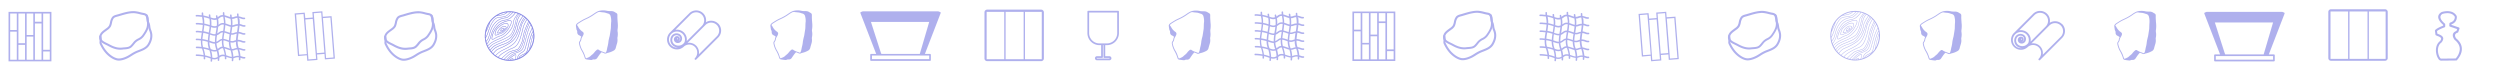 <svg id="Livello_1" data-name="Livello 1" xmlns="http://www.w3.org/2000/svg" viewBox="0 0 2879.72 81.87">
  <defs>
    <style>
      .cls-1 {
        fill: #6163dd;
        fill-opacity: 0.5;
      }

      .cls-2 {
        fill: #b0b1ee;
      }
    </style>
  </defs>
  <title>Tavola disegno 1 copia 15</title>
  <path class="cls-1" d="M466.82,57.44c-5.52,0-10.14-2.13-14.29-4.43-.72-.4-1.5-.77-2.3-1.16-3.87-1.84-8.69-4.14-7.68-9.77.69-3.87,3.74-6.11,6.42-8.08l1.09-.8.41-.31a10.9,10.9,0,0,0,3.26-3.18,16.74,16.74,0,0,0,1.17-3.83A14.54,14.54,0,0,1,457.17,20c1.42-1.91,3.71-2.52,5.73-3.05l1-.28,2.31-.68c5.4-1.6,11.6-3.42,17.27-3a35,35,0,0,1,6,1.15c1.4.35,2.73.69,4.11.91,3.55.55,5.41,2.58,5.84,6.39l0,.4c.39,3.44.79,7-.24,10.45-1.09,3.65-3.38,7-5.44,9.92a15.07,15.07,0,0,1-5.42,4.29A14.29,14.29,0,0,0,484,49.84c-.32.39-.62.77-.92,1.15a27,27,0,0,1-3.18,3.56c-2.32,2.07-5.41,2.31-8.13,2.52-.71,0-1.43.1-2.12.19A22.17,22.17,0,0,1,466.82,57.44Zm14.85-42.1c-4.81,0-10.11,1.57-14.78,2.95l-2.33.68-1.05.29c-1.81.48-3.52.94-4.44,2.18a12.12,12.12,0,0,0-1.86,4.95,19.11,19.11,0,0,1-1.37,4.36,12.64,12.64,0,0,1-4,4l-.4.29-1.11.82c-2.56,1.88-5,3.65-5.5,6.59-.64,3.59,2.11,5.2,6.37,7.23.86.41,1.67.8,2.43,1.22,3.88,2.14,8.16,4.13,13.15,4.13a19.45,19.45,0,0,0,2.51-.16c.73-.09,1.48-.14,2.23-.2,2.58-.2,5-.39,6.74-1.93a24.23,24.23,0,0,0,2.89-3.26l.95-1.18a16.66,16.66,0,0,1,5.12-3.85,13,13,0,0,0,4.65-3.6c1.95-2.73,4.12-5.91,5.1-9.22.9-3,.52-6.3.16-9.5l-.05-.4c-.31-2.73-1.39-3.94-3.86-4.33-1.48-.23-2.93-.6-4.32-1a34,34,0,0,0-5.64-1.09C482.76,15.36,482.22,15.34,481.67,15.34Z"/>
  <path class="cls-2" d="M465.09,70a10.54,10.54,0,0,1-2.64-.31c-5.3-1.31-10.31-5.48-13.23-8.94a41.68,41.68,0,0,1-5.63-8.83l-.1-.21a5.25,5.25,0,0,1-.7-2.84c.18-1.57.27-5.15-.15-6.07a1.18,1.18,0,1,1,2.14-1c.92,2,.36,7.28.35,7.33a3.61,3.61,0,0,0,.49,1.55l.11.23a39.29,39.29,0,0,0,5.3,8.31c2.68,3.18,7.24,7,12,8.17,3.53.88,8.62-.88,12.21-2.82,1.22-.66,2.42-1.41,3.58-2.14a45.45,45.45,0,0,1,5.27-3c1.3-.61,2.66-1.13,4-1.65,4.19-1.63,8.15-3.18,10.39-7s3.11-7.25,2.75-10.86a18,18,0,0,0-1.28-4.62l-.17-.43a17.45,17.45,0,0,1-.81-3.76,19,19,0,0,0-.47-2.62A10,10,0,0,0,497.9,27a8.8,8.8,0,0,1-.81-2.38c0-.21-.07-.5-.12-.83a25.41,25.41,0,0,0-1.07-5.26A1.18,1.18,0,1,1,498,17.42c.64,1.14,1,3.63,1.35,6.09,0,.32.08.59.11.8a7.38,7.38,0,0,0,.63,1.76,11.38,11.38,0,0,1,.67,1.72,20.64,20.64,0,0,1,.55,2.95,14.76,14.76,0,0,0,.67,3.24l.17.43a20,20,0,0,1,1.42,5.2c.41,4.09-.56,8-3,12.29-2.65,4.58-7.19,6.35-11.58,8.06-1.27.5-2.59,1-3.82,1.59a42.52,42.52,0,0,0-5,2.87c-1.19.75-2.42,1.52-3.72,2.22C474.73,67.52,469.76,70,465.09,70Z"/>
  <path class="cls-1" d="M226.23,62.68a.9.9,0,0,0,.18,1.79,67.35,67.35,0,0,1,8.2.71,20,20,0,0,1,0,2.32.85.85,0,0,0,.9.89.9.9,0,0,0,.89-.89v-2a53.57,53.57,0,0,1,6.33,2,23.58,23.58,0,0,1-.18,2.59.89.89,0,0,0,.81,1h.09a1,1,0,0,0,.89-.81c.09-.71.09-1.51.18-2.23a9.09,9.09,0,0,0,2.67.36,7.57,7.57,0,0,0,3.66-1c0,.62-.09,1.16-.09,1.78a1,1,0,0,0,.8,1h.09a.88.88,0,0,0,.89-.81c.09-1,.09-2,.09-2.94,1.52-1.07,2.59-2.32,6.25-1.43a21.57,21.57,0,0,1,.09,2.41.83.83,0,0,0,.89.89.89.89,0,0,0,.89-.89V65.45a23.11,23.11,0,0,0,6.33,1.69c0,.8-.09,1.61-.17,2.41a.89.89,0,0,0,.8,1h.09a1,1,0,0,0,.89-.8,26.8,26.8,0,0,0,.18-2.68c1.78-.27,3.3-1.51,6.33-1a21.57,21.57,0,0,1-.09,2.41,1,1,0,0,0,.8,1H276a.89.89,0,0,0,.9-.8,17.1,17.1,0,0,0,.09-2.14,7.58,7.58,0,0,0,.89.26,7.71,7.71,0,0,0,4,.63,1,1,0,0,0,.8-1,1,1,0,0,0-1-.8c-1.42.17-2.85-.54-4.72-1.08A31.15,31.15,0,0,0,275.47,57c2.32.45,4.19,1.61,6.42,1.34a.89.89,0,0,0-.18-1.78c-2,.26-3.83-1.16-6.78-1.43a21.92,21.92,0,0,1-1.16-7.4,10.29,10.29,0,0,1,4.2.8,7.79,7.79,0,0,0,4,.62,1,1,0,0,0,.8-1,1,1,0,0,0-1-.8,6,6,0,0,1-3.21-.63,14.54,14.54,0,0,0-4.73-.89c.18-2.32.54-4.81.9-7.31a12.09,12.09,0,0,1,3.21.8,7.8,7.8,0,0,0,4,.63.9.9,0,0,0-.18-1.79,6.28,6.28,0,0,1-3.21-.62,15.83,15.83,0,0,0-3.57-.9c.36-2.31.72-4.72,1-7.13a20.15,20.15,0,0,1,2.06.62,7.8,7.8,0,0,0,4,.63,1,1,0,0,0,.8-1c0-.45-.53-.81-1-.81a6.12,6.12,0,0,1-3.21-.62,13.22,13.22,0,0,0-2.5-.71,28.6,28.6,0,0,0-.35-6.16c-.45.09-.45-.36-.54-.71a15.33,15.33,0,0,1,2.41.71,7.72,7.72,0,0,0,4,.62,1,1,0,0,0,.81-1,1.06,1.06,0,0,0-1-.8,6.28,6.28,0,0,1-3.21-.62,25.32,25.32,0,0,0-3.3-.81,24.94,24.94,0,0,1-.18-2.49.89.89,0,1,0-1.78,0,22,22,0,0,0,.18,2.32c-3.12.17-3.75,1.33-6.16,1.15-.09-.89-.17-1.69-.26-2.4a.9.9,0,0,0-1.79.17c.09.63.09,1.25.18,2-2.14-.54-4.28-1.61-6.51-2.05-.09-.9-.18-1.88-.18-2.68a.89.89,0,1,0-1.78,0c0,.8.09,1.6.09,2.5-3.22-.09-4.38,1.42-6.07,2.49-.18-1.15-.09-2.4-1.16-2.31a1,1,0,0,0-.8,1c.09.8.18,1.51.27,2.14-2.15.8-3.75.27-6.43-.63a24.41,24.41,0,0,1-.26-2.67.86.86,0,0,0-1-.81.81.81,0,0,0-.8,1c.09.62.09,1.24.18,1.87a48.08,48.08,0,0,0-6.42-1.61,26.6,26.6,0,0,1-.18-2.67,1,1,0,0,0-.89-.9.9.9,0,0,0-.9.9c0,.8.09,1.51.09,2.32a9.94,9.94,0,0,1-2.23-.09,20.81,20.81,0,0,0-4-.18.9.9,0,0,0-.8,1,.8.8,0,0,0,1,.8,17.71,17.71,0,0,1,3.66.18l2.76.27c.09.89.27,1.87.45,2.76a27.25,27.25,0,0,1,.35,4.64c-1.07-.09-2.14-.27-3.39-.27a20.93,20.93,0,0,0-3.92-.17.89.89,0,0,0,.18,1.78,17.58,17.58,0,0,1,3.65.18c1.25.09,2.41.18,3.48.36a66.18,66.18,0,0,1-.89,7.22l-2.5-.27a20.93,20.93,0,0,0-3.92-.17.89.89,0,0,0,.18,1.78,17.58,17.58,0,0,1,3.65.18c.81.09,1.61.09,2.32.18-.35,2.4-.8,4.81-1,7.22a37.19,37.19,0,0,0-5.17-.36.9.9,0,0,0,.18,1.79,25.93,25.93,0,0,1,5,.36,29.09,29.09,0,0,0,.63,7.4,37.93,37.93,0,0,0-5.71-.36.9.9,0,0,0,.18,1.79,45.06,45.06,0,0,1,6.15.44,34.49,34.49,0,0,1,1.87,7.58A51,51,0,0,0,226.23,62.68Zm18.29,3.57a27.61,27.61,0,0,0-1.16-7.58c2.32.71,4.1,1.07,6.33.27a28.15,28.15,0,0,1,1.07,6.6A6.63,6.63,0,0,1,244.52,66.25Zm-1.34-35c2.23.72,4,1.16,6.24.45-.27,2.5-.71,5-1.16,7.58-2,.45-3.92-.36-6.15-1.07C242.55,35.83,242.91,33.6,243.18,31.28Zm21.58,6.51c-2.05-.62-3.92-1.42-6-1.87a65,65,0,0,0,.8-7c2.05.63,4,1.52,6.16,2C265.48,33.16,265.12,35.48,264.76,37.79Zm7,10.35a21.75,21.75,0,0,0,1.07,7.14c-3.12.27-3.39,1.34-5.8,1.16a21.13,21.13,0,0,1-1.51-7.58C268.78,49.57,269.76,48.59,271.72,48.14Zm-22.39,1.79c3.12-1,4.11-3,6.25-3.39a24.38,24.38,0,0,0,.62,7.22c-2.67.09-3.66,1.52-5.44,2.59A21.49,21.49,0,0,1,249.33,49.93Zm.63-9.28c3.3-1.25,3.74-3.3,6.78-3.21-.36,2.41-.81,4.9-1,7.4-3.13.36-3.57,2.23-6.43,3.3A36.09,36.09,0,0,1,250,40.65Zm8.11,13.29a22.82,22.82,0,0,1-.71-7.4c2,.17,4,1.16,6.25,1.87a21.18,21.18,0,0,0,1.33,7.67C262.71,55.46,260.48,54.39,258.07,53.94Zm-.62-9.19c.18-2.32.62-4.73,1-7.13,1.79.44,3.84,1.33,6,2a61.11,61.11,0,0,0-.8,7A28.69,28.69,0,0,0,257.45,44.75Zm-.45-9.1c-3.47-.17-4.46,1.7-6.78,2.86.45-2.5.81-5.09,1.08-7.67,2.4-1.43,3.12-2.95,6.51-2.41A65.62,65.62,0,0,1,257,35.65Zm-15.07,4.29c2.14.71,4,1.42,6.15,1.15a42.61,42.61,0,0,0-.53,7.41c-1.79.09-3.57-.63-6.33-1.61A47.77,47.77,0,0,1,241.93,39.94Zm5.62,10.34a27.11,27.11,0,0,0,1.6,7c-2.14.8-3.83.27-6.42-.71a20.94,20.94,0,0,1-1.6-7.76C243.36,49.57,245.41,50.37,247.55,50.28Zm5,14a35.27,35.27,0,0,0-1.16-6.16c2.32-1.34,2.86-2.58,5.45-2.58a49.86,49.86,0,0,1,2,7.58C256.56,62.77,254.51,62.77,252.54,64.29Zm7.94-.63a41.13,41.13,0,0,0-1.78-7.76c2.23.54,4.46,1.7,6.87,2.14a29.2,29.2,0,0,1,1.34,7.5C264.94,65.36,262.71,64.38,260.48,63.66Zm8.3,1.79a30.24,30.24,0,0,0-1.25-7.23c2.5,0,3.12-1.07,5.89-1.25a31,31,0,0,1,1.6,7.41C271.9,64,269.85,65.18,268.78,65.45Zm-3.39-18.38a50.69,50.69,0,0,1,.8-7.13c3.39.44,3.66-.72,6.42-1.08-.35,2.5-.71,5-.89,7.41C269.14,46.8,268.78,47.87,265.39,47.07Zm7.58-10c-3.21.27-3.57,1.52-6.51,1.16.36-2.41.8-4.82,1.07-7.23,2.68,0,3.48-1.24,6.42-1.24C273.77,32.17,273.33,34.58,273,37.08Zm.45-16.5a34.9,34.9,0,0,1,.62,7.31c-3.21-.09-4.37,1.16-6.42,1.25a30.55,30.55,0,0,0-.27-7.31C270.12,21.83,270.65,20.67,273.42,20.58Zm-7.94,1.07a26.63,26.63,0,0,1,.36,7.4c-2-.35-4.11-1.42-6.25-2,.09-3.57-.36-4.64-.71-7.49C261,20.13,263.16,21.11,265.48,21.65Zm-8.39-2.41c.36,3.39.81,4,.81,7.4-3.3-.44-4.64.81-6.34,2a26.29,26.29,0,0,0-.35-6.78C253.7,20.4,254.24,19,257.09,19.24Zm-7.58,3.3a31.47,31.47,0,0,1,.18,7.14c-2.14,1-3.84.62-6.33-.27a29.29,29.29,0,0,0-.27-7.32C245.41,22.9,247.28,23.34,249.51,22.54ZM234.7,19.78a35,35,0,0,1,6.52,1.78,26.67,26.67,0,0,1,.35,7.31,44.59,44.59,0,0,0-6.24-1.69A33.24,33.24,0,0,0,234.7,19.78Zm.63,9.18a62.4,62.4,0,0,1,6.15,1.7c-.26,2.32-.62,4.64-1,6.87A45.83,45.83,0,0,0,234.44,36C234.79,33.69,235.15,31.37,235.33,29Zm-1.16,8.92a37,37,0,0,1,6.06,1.52,63.39,63.39,0,0,0-.8,7A39.24,39.24,0,0,0,233.19,45C233.37,42.7,233.81,40.29,234.17,37.88ZM233.1,46.8a39.17,39.17,0,0,1,6.24,1.43,21.29,21.29,0,0,0,1.25,7.67,40.76,40.76,0,0,0-6.69-1.6A23.43,23.43,0,0,1,233.1,46.8Zm1.43,9.37A37.08,37.08,0,0,1,241.3,58a30.53,30.53,0,0,1,1.43,7.68,44.57,44.57,0,0,0-6.42-1.88A38.78,38.78,0,0,0,234.53,56.17Z"/>
  <path class="cls-1" d="M935.42,36.57a8.94,8.94,0,0,1,0-2.92,28.65,28.65,0,0,0,.13-7.4c-.15-1.87-.28-3.74-.37-5.61,0-1.11,0-2.22,0-3.32a2.3,2.3,0,0,0-.3-1.36,2.34,2.34,0,0,0-1-1c-.41-.23-.83-.45-1.21-.68a7.74,7.74,0,0,0-4.54-1.5,27,27,0,0,1-4.49-.23,20.35,20.35,0,0,0-7.53-.41,14.18,14.18,0,0,0-3.45.86,29.9,29.9,0,0,0-4.83,2.88,55,55,0,0,1-9,5.15c-1.38.63-2.72,1.24-4,2-1.8,1.06-3.51,2.13-5.24,3.26A6.19,6.19,0,0,0,888,27.79a2.73,2.73,0,0,0-.6,1.62c.12,1.52.41,3,.65,4.53a1,1,0,0,0,.17.49,4.43,4.43,0,0,1,.69,2.75,3.68,3.68,0,0,0,2.42,3.56,11.71,11.71,0,0,1,2.22,1.47,11.66,11.66,0,0,0-.82,2.37,6.05,6.05,0,0,1-1.19,3.05,3,3,0,0,0-.56,1.14,3,3,0,0,0,0,1.27,25.7,25.7,0,0,0,3.24,8.71,38.9,38.9,0,0,1,2.11,4.36c.52,1.21.89,2.49,1.31,3.74a2.3,2.3,0,0,0,.7,1.06,2.27,2.27,0,0,0,1.16.52c1.77.3,3.55.51,5.33.69a2.33,2.33,0,0,0,1.24-.23,4.29,4.29,0,0,1,2.37-.41,3.91,3.91,0,0,0,3.72-2.06c.78-1.13,1.53-2.27,2.33-3.37.57-.79,1.22-1.54,1.84-2.29a.94.94,0,0,1,.26-.3,1.19,1.19,0,0,1,.36-.17,1,1,0,0,1,.39,0,1,1,0,0,1,.37.14c.61.3,1.28.49,1.9.78a3.21,3.21,0,0,0,3.4,0,2.86,2.86,0,0,1,.85-.25,24.89,24.89,0,0,0,6.68-2.48,5,5,0,0,0,2.76-3.32c.42-1.82,1-3.6,1.51-5.4a13.24,13.24,0,0,0,.41-5.2,4.56,4.56,0,0,1,.05-1.52,18,18,0,0,0,.19-6.5ZM928,25.32c-.25,2.24-.22,4.51-.33,6.77a9.09,9.09,0,0,1-.12,1.27c-.39,2.57-.77,5.14-1.2,7.7-.14.84-.45,1.64-.63,2.47-.32,1.45-.69,2.9-.87,4.37a35,35,0,0,1-1,5.66c-.4,1.38-.55,2.75-.87,4.13a11.65,11.65,0,0,1-.8,2.28c-.35.77-.69.93-1.42.6-2.26-1-4.73-1.51-6.8-3a1.83,1.83,0,0,0-2.68.06,15.1,15.1,0,0,0-2.43,2.43,14.67,14.67,0,0,1-2.92,3,7.46,7.46,0,0,0-1.18,1c-1.52,1.63-3.51,2.36-5.75,3.15-.25-.53-.51-1-.69-1.43-.43-1.2-.77-2.45-1.26-3.62a24.84,24.84,0,0,0-1.8-3.66A25.06,25.06,0,0,1,892,50a2.22,2.22,0,0,1,0-1,2.25,2.25,0,0,1,.43-.86,6.45,6.45,0,0,0,1.32-3.4,5.33,5.33,0,0,1,.79-1.87c.43-.83.95-1.62,1.33-2.47.8-1.77.59-3-1-4a14.93,14.93,0,0,1-4.9-5.62,13.72,13.72,0,0,0-1-1.45.92.92,0,0,1-.18-.3.86.86,0,0,1,0-.35,1,1,0,0,1,.1-.34.85.85,0,0,1,.24-.26,9.14,9.14,0,0,1,1.16-1c1.69-1.08,3.38-2.18,5.12-3.17,1.25-.69,2.58-1.31,3.9-1.92a52.85,52.85,0,0,0,9.21-5.27,37.94,37.94,0,0,1,3.68-2.32,4.62,4.62,0,0,1,3.29-.56c1.54.3,3.14.34,4.7.56a15,15,0,0,1,2.07.54c.62.17,1.21.46,1.83.58a4.15,4.15,0,0,1,2.23,1.18A4.1,4.1,0,0,1,927.44,19a19.37,19.37,0,0,1,.59,6.34Z"/>
  <path class="cls-1" d="M381.93,18.61l3.85,48.89-11.54.9-.45-6.31-8.59.68.45,6.31-11.76.9-.45-6.31-10.18.9c-1.36-16.45-2.49-32.67-3.85-49.11L351,14.55l.68,6.31,8.59-.67-.45-6.31L371.3,13l.46,6.31Zm-1.35,1.58-8.6.67,3.62,46,8.6-.67ZM370,14.55l-8.6.68,3.62,46,8.6-.68Zm-9.73,7.21-8.59.68,3.62,46,8.82-.68Zm-10.63-5.63-8.59.68L344.61,63l8.83-.67Z"/>
  <g>
    <path class="cls-1" d="M581,32.91a1.21,1.21,0,0,0-1.21-.7,2.53,2.53,0,0,0-1.31.4,3.34,3.34,0,0,0-2,2.57l0,.17a.62.62,0,0,0,.06.56.53.53,0,0,0,.45.19c.79,0,2.48-1.07,3.42-1.78S581,33.12,581,32.91Zm-1,1a8.41,8.41,0,0,1-3.12,1.68h0a.35.35,0,0,1,0-.12l0-.17c.3-1.07.4-1.43,1.81-2.27a2,2,0,0,1,1-.33.75.75,0,0,1,.74.36C580.56,33.3,580.38,33.62,580,33.92Z"/>
    <path class="cls-1" d="M582.59,33.13l.41-.5a1.21,1.21,0,0,0,.27-1.38,2.84,2.84,0,0,0-2.51-1.19c-1.54,0-3.85,1.48-5.22,2.92a21.58,21.58,0,0,0-2.63,4.23.93.93,0,0,0,0,.88.77.77,0,0,0,.68.28,10.25,10.25,0,0,0,2.79-.77c.53-.19,1.09-.39,1.56-.53C579.86,36.5,581.5,34.47,582.59,33.13Zm-6.39,4a10.71,10.71,0,0,1-2.62.74c-.16,0-.24,0-.26-.06s0-.18.06-.42a20.72,20.72,0,0,1,2.54-4.08c1.25-1.32,3.45-2.75,4.84-2.75a2.43,2.43,0,0,1,2.06.9.75.75,0,0,1-.2.84l-.42.52c-1.05,1.29-2.63,3.24-4.41,3.77C577.3,36.73,576.74,36.94,576.2,37.13Z"/>
    <path class="cls-1" d="M576.74,38.8c1.91-.55,2.63-.76,6.09-4.37,2.24-2.33,3.25-4.87,2.58-6.46a2.17,2.17,0,0,0-2.3-1.27c-2.88.16-4.9,1.15-8.63,4.22-3.18,2.62-3.53,4.1-4.39,7.69l0,.07a2,2,0,0,0,.12,1.71,1.08,1.08,0,0,0,.9.37,9.6,9.6,0,0,0,3.12-1,18.26,18.26,0,0,1,1.92-.77Zm-2.74.49a9.27,9.27,0,0,1-2.91,1,.62.62,0,0,1-.51-.18c-.11-.15-.21-.49,0-1.29l0-.07c.85-3.57,1.17-4.9,4.22-7.41,3.63-3,5.58-4,8.34-4.11h.17a1.63,1.63,0,0,1,1.64,1c.45,1.07.08,3.26-2.48,5.92-3.37,3.52-4.05,3.71-5.87,4.24l-.62.18A16.57,16.57,0,0,0,574,39.29Z"/>
    <path class="cls-1" d="M576.21,41.57C582.54,39.5,587,32.71,589,27c.46-1.3.48-2.24,0-2.86a2.28,2.28,0,0,0-2-.77,21.22,21.22,0,0,0-6.41,1.67,20.21,20.21,0,0,0-9,6.59,24.71,24.71,0,0,0-5.17,11.68c-.12,1.09,0,1.72.25,2.06a.86.86,0,0,0,.65.26,7.68,7.68,0,0,0,2.89-1.28A31.73,31.73,0,0,1,576.21,41.57Zm-8.86,3.59a.31.31,0,0,1-.27-.1c-.19-.21-.23-.77-.13-1.66A24.1,24.1,0,0,1,572,32a19.89,19.89,0,0,1,8.84-6.45,21.08,21.08,0,0,1,6.24-1.63,1.83,1.83,0,0,1,1.57.56,2.76,2.76,0,0,1-.1,2.4c-1.91,5.31-6.33,12.22-12.5,14.23A32.42,32.42,0,0,0,570,43.94,7.88,7.88,0,0,1,567.35,45.16Z"/>
    <path class="cls-1" d="M587,13a28.53,28.53,0,1,0,28.53,28.53A28.57,28.57,0,0,0,587,13Zm-3.41,1.22c-.31.28-.59.51-1,.85-2,1.59-6.15,2.3-9.61,2.78A27.36,27.36,0,0,1,583.54,14.2Zm-19.9,12.67c-.84,2.38-2.16,5.45-3.5,8.36A27.5,27.5,0,0,1,563.64,26.87Zm-4.23,14.64a26.83,26.83,0,0,1,.33-4.23,98.67,98.67,0,0,0,4.92-11.9,27.56,27.56,0,0,1,7.22-6.9c3.69-.5,8.62-1.19,11-3a13.33,13.33,0,0,0,1.52-1.34c.85-.08,1.72-.12,2.6-.12l.77,0-.27.26c-1.12,1.08-2.09,2-3.15,2.89-2,1.66-4.91,2-7.72,2.37a24.71,24.71,0,0,0-4.13.72c-3.55,1.08-7.06,7-9,12.42L562.67,35A49.51,49.51,0,0,1,559.45,43C559.43,42.48,559.41,42,559.41,41.51Zm.11,2.36a48.3,48.3,0,0,0,3.63-8.69c.25-.76.52-1.54.8-2.36,1.87-5.28,5.26-11.08,8.64-12.1a24.4,24.4,0,0,1,4-.71c2.88-.35,5.87-.72,8-2.48,1.08-.89,2-1.83,3.17-2.91l.63-.6c.67,0,1.32.1,2,.18-2,2.1-5.64,5.85-7.3,6-2.62.3-8.75,1-13.08,5.95-3.87,4.44-4.8,7.71-6.22,12.65l-.43,1.49c-1.13,3.89-1.28,4.21-3.35,6.94A29.14,29.14,0,0,1,559.52,43.87Zm.65,4c2.37-3.11,2.48-3.3,3.68-7.43l.43-1.49c1.4-4.88,2.32-8.11,6.11-12.46,4.2-4.82,10.2-5.49,12.76-5.78,1.4-.15,3.83-2.16,7.86-6.45.76.11,1.51.26,2.26.44a29.65,29.65,0,0,1-6.12,6.18,14.71,14.71,0,0,1-5.78,2,15.52,15.52,0,0,0-6.16,2.18c-4,2.68-6.42,6.88-8.05,10.24a30.94,30.94,0,0,0-1.66,5A27.13,27.13,0,0,1,563,47.17l-.54.86a16.3,16.3,0,0,1-1.15,1.64c-.12.16-.27.35-.44.59A24.6,24.6,0,0,1,560.17,47.89Zm.87,2.94.65-.86a12.65,12.65,0,0,0,1.17-1.68l.55-.86a27.22,27.22,0,0,0,2.57-7,30.93,30.93,0,0,1,1.63-4.91c1.61-3.31,4-7.43,7.87-10a15.11,15.11,0,0,1,6-2.11,15.33,15.33,0,0,0,6-2.08,31.12,31.12,0,0,0,6.38-6.48c.8.21,1.59.46,2.36.73l-.67,1c-.94,1.45-1.83,2.82-2.44,3.61-1.17,1.52-1.41,2.78-1.84,5.07-.17.88-.36,1.88-.64,3.12-1,4.29-4.89,9.08-8.32,11.93a30.68,30.68,0,0,1-7.52,4.2c-1.61.72-3.44,1.54-5.63,2.64a27.57,27.57,0,0,0-7.38,5.4C561.48,52,561.25,51.42,561,50.83Zm.91,2.22a27,27,0,0,1,7.38-5.45c2.18-1.09,4-1.91,5.62-2.62a30.81,30.81,0,0,0,7.63-4.28c3.24-2.68,7.41-7.49,8.49-12.2.28-1.25.47-2.25.64-3.14.42-2.21.65-3.43,1.75-4.86.61-.8,1.51-2.17,2.46-3.63l.73-1.12,1.08.43a14.1,14.1,0,0,0-3.56,6.56c-.68,3.69-2.63,12.73-6,17.07-1.89,2.41-7.74,5-12.9,7.25a66.7,66.7,0,0,0-7.46,3.59A21.06,21.06,0,0,0,563,55.14C562.65,54.46,562.29,53.76,562,53.05Zm1.35,2.55A21.3,21.3,0,0,1,568,51.07a71.31,71.31,0,0,1,7.4-3.56c5.22-2.29,11.13-4.88,13.09-7.39,3.35-4.27,5.27-12.66,6.13-17.29a13.87,13.87,0,0,1,3.54-6.44c.4.18.79.37,1.18.57a15.65,15.65,0,0,0-3.64,6.63c-1.5,7.06-3.14,13.8-6.81,18.57-2.37,3.09-8,5.38-12.91,7.4a41.45,41.45,0,0,0-7,3.3,23.71,23.71,0,0,0-4.51,4.58C564.08,56.84,563.68,56.23,563.3,55.6Zm1.51,2.26a23.81,23.81,0,0,1,4.5-4.59A41.25,41.25,0,0,1,576.2,50c5-2.05,10.67-4.37,13.12-7.56,3.74-4.86,5.4-11.65,6.91-18.77a15.28,15.28,0,0,1,3.61-6.51c.76.41,1.51.85,2.23,1.33-3.29,4.46-5.44,8.79-5.92,12-.94,6.34-3.06,9.18-6.27,13.48l-1,1.28c-2.18,3-6.49,4.54-10.66,6.07a36,36,0,0,0-7.78,3.52A20.65,20.65,0,0,0,566,59.32C565.57,58.85,565.18,58.36,564.81,57.86Zm1.5,1.85a20.86,20.86,0,0,1,4.46-4.45,35.94,35.94,0,0,1,7.67-3.46c4.24-1.56,8.62-3.16,10.89-6.24l.95-1.28c3.25-4.36,5.4-7.24,6.37-13.7.46-3.12,2.59-7.38,5.83-11.78.48.33.95.68,1.42,1-.64.82-1.17,1.56-1.58,2.18-2,3-3.17,6.6-4.33,10.11-.37,1.12-.72,2.18-1.09,3.22l-.25.69c-1.5,4.23-3.06,8.6-8.38,12.53a62.29,62.29,0,0,1-11.82,6.49c-1.28.58-2.5,1.13-3.52,1.65-1.22.63-2.88,2.24-4.92,4.77C567.42,60.91,566.85,60.32,566.31,59.71Zm2.07,2.11c2-2.48,3.62-4.06,4.78-4.66s2.22-1.06,3.5-1.64A62.83,62.83,0,0,0,588.57,49c5.44-4,7.1-8.67,8.56-12.76l.24-.69c.38-1.05.74-2.16,1.1-3.23,1.15-3.48,2.34-7.07,4.27-10,.4-.61.93-1.33,1.55-2.14.31.25.62.51.92.78-.69.92-1.35,1.82-1.89,2.57-2.32,3.27-2.78,5.16-3.91,9.74-.16.65-.33,1.36-.53,2.13-1.75,7-4.29,12-7.56,14.88s-7.34,4.89-11.59,6.94l-1.17.57a28.47,28.47,0,0,0-7.86,6A24.94,24.94,0,0,1,568.38,61.82ZM571.11,64a27.92,27.92,0,0,1,7.66-5.8l1.18-.57c4.27-2.06,8.31-4,11.69-7s6-8.06,7.73-15.13c.19-.78.37-1.49.53-2.14,1.14-4.64,1.56-6.38,3.83-9.57.52-.74,1.17-1.62,1.85-2.52.4.36.78.74,1.16,1.13a34,34,0,0,0-3.87,7.75c-.5,1.68-1,3.5-1.44,5.42a87.71,87.71,0,0,1-2.85,9.75c-1.91,4.94-3.73,8-7.87,9.71a64.11,64.11,0,0,0-11.41,5.89,19.3,19.3,0,0,0-5.48,4.79A26.19,26.19,0,0,1,571.11,64Zm3.16,1.93a19,19,0,0,1,5.3-4.6,63.62,63.62,0,0,1,11.34-5.85c4.73-2,6.48-5.71,8.13-10a86.25,86.25,0,0,0,2.87-9.8c.49-1.93.94-3.74,1.44-5.41a33,33,0,0,1,3.75-7.52c.54.58,1,1.19,1.54,1.81-1.42,3-2.81,6.33-3.67,8.49a57.85,57.85,0,0,0-3.16,12.31c-.53,3.51-4,10-5.34,10.93a21.08,21.08,0,0,1-4.93,1.7A43.79,43.79,0,0,0,587,59.43c-2.06.84-5.37,4-9.54,7.92A27.28,27.28,0,0,1,574.27,65.94Zm3.7,1.59c4-3.83,7.25-6.84,9.2-7.64a44.47,44.47,0,0,1,4.5-1.39,21.1,21.1,0,0,0,5.09-1.78c1.56-1.11,5-7.81,5.54-11.27a57.85,57.85,0,0,1,3.13-12.2c.84-2.09,2.18-5.26,3.55-8.23l.73,1a81.43,81.43,0,0,0-5.8,17c-.91,5.07-3.08,11.61-5.69,14-1.57,1.44-3.66,2-5.68,2.54A18,18,0,0,0,589,60.8c-2.2,1.12-5,3.8-8.56,7.46A23.52,23.52,0,0,1,578,67.53Zm3,.87c3.4-3.52,6.12-6.08,8.22-7.15a17.24,17.24,0,0,1,3.43-1.16c2.08-.55,4.23-1.12,5.89-2.65,2.69-2.48,4.92-9.14,5.84-14.29A81.37,81.37,0,0,1,610,26.53c.39.6.76,1.21,1.11,1.85-.38.7-.74,1.36-1,1.94-1.67,3.35-3.38,9.66-4.88,15.23-1,3.81-2,7.42-2.77,9.3-1.47,3.59-4.84,4.77-8.1,5.9-.8.28-1.62.56-2.39.88-2.85,1.17-5.24,3.5-8.72,7.16C582.5,68.69,581.76,68.56,581,68.4Zm9.59.39c-.81.11-1.64.19-2.48.22a5.4,5.4,0,0,1,2-1.25c.12,0,.4-.1.51,0S590.81,68.24,590.61,68.79Zm.55-.07a1.35,1.35,0,0,0-.09-1.25.9.9,0,0,0-1-.19A7.24,7.24,0,0,0,587.33,69H587c-.43,0-.86,0-1.28,0,2.88-2.74,7.29-6.1,8.26-5.76,0,0,.11,0,.12.22a10.7,10.7,0,0,1-1,4.9C592.39,68.5,591.78,68.63,591.16,68.72Zm4.47-1.09c-.66.22-1.33.42-2,.59a11,11,0,0,0,.93-4.79.69.69,0,0,0-.45-.65c-1.57-.57-7,4.2-9.1,6.19l-1.13-.1c3.29-3.45,5.6-5.67,8.29-6.78.75-.31,1.53-.58,2.36-.87,3.37-1.17,6.84-2.38,8.4-6.18.78-1.91,1.76-5.53,2.79-9.36,1.5-5.55,3.2-11.83,4.85-15.13.24-.5.54-1.05.85-1.64a26.43,26.43,0,0,1,1.42,3.22c-.61,1.44-1.16,2.72-1.78,4-1.85,3.86-3.44,9.66-4.72,14.31-.74,2.71-1.38,5-1.88,6.29-.75,1.83-2.18,2.72-3.69,3.66a11.31,11.31,0,0,0-3.3,2.7,10.07,10.07,0,0,0-1.67,3.95Zm.57-.19c0-.09,0-.18.07-.27a9.76,9.76,0,0,1,1.59-3.77A11,11,0,0,1,601,60.82c1.51-.94,3.07-1.91,3.88-3.89.51-1.27,1.16-3.62,1.91-6.35,1.27-4.63,2.85-10.4,4.68-14.23.55-1.14,1-2.27,1.57-3.51a27.77,27.77,0,0,1,.83,3c-2.61,4-4.5,12.3-5.76,17.84-.49,2.16-.88,3.86-1.19,4.81-.72,2.25-2.19,2.93-4.05,3.78a19.92,19.92,0,0,0-3.19,1.75,5.42,5.42,0,0,0-2.3,2.91C597,67.14,596.61,67.29,596.2,67.44ZM609.68,57a27.82,27.82,0,0,1-11.63,9.67,5.09,5.09,0,0,1,2-2.23,18.8,18.8,0,0,1,3.11-1.7c1.89-.87,3.52-1.63,4.32-4.08.31-1,.7-2.69,1.2-4.86,1.2-5.3,3-13.16,5.4-17.23.14.79.25,1.58.33,2.39-1.77,3.84-3.18,10.72-4.12,15.36C610,55.42,609.83,56.33,609.68,57Zm1.05-2.58c.82-4,2.13-10.44,3.71-14.39,0,.48,0,1,0,1.45a27.37,27.37,0,0,1-4,14.34C610.53,55.42,610.62,55,610.73,54.45Z"/>
  </g>
  <g>
    <path class="cls-1" d="M581,32.91a1.21,1.21,0,0,0-1.21-.7,2.53,2.53,0,0,0-1.31.4,3.34,3.34,0,0,0-2,2.57l0,.17a.62.62,0,0,0,.06.56.53.53,0,0,0,.45.19c.79,0,2.48-1.07,3.42-1.78S581,33.12,581,32.91Zm-1,1a8.41,8.41,0,0,1-3.12,1.68h0a.35.35,0,0,1,0-.12l0-.17c.3-1.07.4-1.43,1.81-2.27a2,2,0,0,1,1-.33.75.75,0,0,1,.74.36C580.56,33.3,580.38,33.62,580,33.92Z"/>
    <path class="cls-1" d="M582.59,33.13l.41-.5a1.21,1.21,0,0,0,.27-1.38,2.84,2.84,0,0,0-2.51-1.19c-1.54,0-3.85,1.48-5.22,2.92a21.58,21.58,0,0,0-2.63,4.23.93.93,0,0,0,0,.88.77.77,0,0,0,.68.28,10.25,10.25,0,0,0,2.79-.77c.53-.19,1.09-.39,1.56-.53C579.86,36.5,581.5,34.47,582.59,33.13Zm-6.39,4a10.71,10.71,0,0,1-2.62.74c-.16,0-.24,0-.26-.06s0-.18.06-.42a20.72,20.72,0,0,1,2.54-4.08c1.25-1.32,3.45-2.75,4.84-2.75a2.43,2.43,0,0,1,2.06.9.75.75,0,0,1-.2.84l-.42.52c-1.05,1.29-2.63,3.24-4.41,3.77C577.3,36.73,576.74,36.94,576.2,37.13Z"/>
    <path class="cls-1" d="M576.74,38.8c1.91-.55,2.63-.76,6.09-4.37,2.24-2.33,3.25-4.87,2.58-6.46a2.17,2.17,0,0,0-2.3-1.27c-2.88.16-4.9,1.15-8.63,4.22-3.18,2.62-3.53,4.1-4.39,7.69l0,.07a2,2,0,0,0,.12,1.71,1.08,1.08,0,0,0,.9.37,9.6,9.6,0,0,0,3.12-1,18.26,18.26,0,0,1,1.92-.77Zm-2.74.49a9.27,9.27,0,0,1-2.91,1,.62.62,0,0,1-.51-.18c-.11-.15-.21-.49,0-1.29l0-.07c.85-3.57,1.17-4.9,4.22-7.41,3.63-3,5.58-4,8.34-4.11h.17a1.63,1.63,0,0,1,1.64,1c.45,1.07.08,3.26-2.48,5.92-3.37,3.52-4.05,3.71-5.87,4.24l-.62.18A16.57,16.57,0,0,0,574,39.29Z"/>
    <path class="cls-1" d="M576.21,41.57C582.54,39.5,587,32.71,589,27c.46-1.3.48-2.24,0-2.86a2.28,2.28,0,0,0-2-.77,21.22,21.22,0,0,0-6.41,1.67,20.21,20.21,0,0,0-9,6.59,24.71,24.71,0,0,0-5.17,11.68c-.12,1.09,0,1.72.25,2.06a.86.86,0,0,0,.65.26,7.68,7.68,0,0,0,2.89-1.28A31.73,31.73,0,0,1,576.21,41.57Zm-8.86,3.59a.31.31,0,0,1-.27-.1c-.19-.21-.23-.77-.13-1.66A24.1,24.1,0,0,1,572,32a19.89,19.89,0,0,1,8.84-6.45,21.08,21.08,0,0,1,6.24-1.63,1.83,1.83,0,0,1,1.57.56,2.76,2.76,0,0,1-.1,2.4c-1.91,5.31-6.33,12.22-12.5,14.23A32.42,32.42,0,0,0,570,43.94,7.88,7.88,0,0,1,567.35,45.16Z"/>
    <path class="cls-1" d="M587,13a28.53,28.53,0,1,0,28.53,28.53A28.57,28.57,0,0,0,587,13Zm-3.41,1.22c-.31.28-.59.51-1,.85-2,1.59-6.15,2.3-9.61,2.78A27.36,27.36,0,0,1,583.54,14.2Zm-19.9,12.67c-.84,2.38-2.16,5.45-3.5,8.36A27.5,27.5,0,0,1,563.64,26.87Zm-4.23,14.64a26.83,26.83,0,0,1,.33-4.23,98.67,98.67,0,0,0,4.92-11.9,27.56,27.56,0,0,1,7.22-6.9c3.69-.5,8.62-1.19,11-3a13.33,13.33,0,0,0,1.52-1.34c.85-.08,1.72-.12,2.6-.12l.77,0-.27.26c-1.12,1.08-2.09,2-3.15,2.89-2,1.66-4.91,2-7.72,2.37a24.71,24.71,0,0,0-4.13.72c-3.55,1.08-7.06,7-9,12.42L562.67,35A49.51,49.51,0,0,1,559.45,43C559.43,42.48,559.41,42,559.41,41.51Zm.11,2.36a48.3,48.3,0,0,0,3.63-8.69c.25-.76.52-1.54.8-2.36,1.87-5.28,5.26-11.08,8.64-12.1a24.4,24.4,0,0,1,4-.71c2.88-.35,5.87-.72,8-2.48,1.08-.89,2-1.83,3.17-2.91l.63-.6c.67,0,1.32.1,2,.18-2,2.1-5.64,5.85-7.3,6-2.62.3-8.75,1-13.08,5.95-3.87,4.44-4.8,7.71-6.22,12.65l-.43,1.49c-1.13,3.89-1.28,4.21-3.35,6.94A29.14,29.14,0,0,1,559.52,43.87Zm.65,4c2.37-3.11,2.48-3.3,3.68-7.43l.43-1.49c1.4-4.88,2.32-8.11,6.11-12.46,4.2-4.82,10.2-5.49,12.76-5.78,1.4-.15,3.83-2.16,7.86-6.45.76.11,1.51.26,2.26.44a29.65,29.65,0,0,1-6.12,6.18,14.71,14.71,0,0,1-5.78,2,15.52,15.52,0,0,0-6.16,2.18c-4,2.68-6.42,6.88-8.05,10.24a30.94,30.94,0,0,0-1.66,5A27.13,27.13,0,0,1,563,47.17l-.54.86a16.3,16.3,0,0,1-1.15,1.64c-.12.16-.27.35-.44.59A24.6,24.6,0,0,1,560.17,47.89Zm.87,2.94.65-.86a12.65,12.65,0,0,0,1.17-1.68l.55-.86a27.22,27.22,0,0,0,2.57-7,30.93,30.93,0,0,1,1.63-4.91c1.61-3.31,4-7.43,7.87-10a15.11,15.11,0,0,1,6-2.11,15.33,15.33,0,0,0,6-2.08,31.12,31.12,0,0,0,6.38-6.48c.8.21,1.59.46,2.36.73l-.67,1c-.94,1.45-1.83,2.82-2.44,3.61-1.17,1.52-1.41,2.78-1.84,5.07-.17.88-.36,1.88-.64,3.12-1,4.29-4.89,9.08-8.32,11.93a30.68,30.68,0,0,1-7.52,4.2c-1.61.72-3.44,1.54-5.63,2.64a27.57,27.57,0,0,0-7.38,5.4C561.48,52,561.25,51.42,561,50.83Zm.91,2.22a27,27,0,0,1,7.38-5.45c2.18-1.09,4-1.91,5.62-2.62a30.81,30.81,0,0,0,7.63-4.28c3.24-2.68,7.41-7.49,8.49-12.2.28-1.25.47-2.25.64-3.14.42-2.21.65-3.43,1.75-4.86.61-.8,1.51-2.17,2.46-3.63l.73-1.12,1.08.43a14.1,14.1,0,0,0-3.56,6.56c-.68,3.69-2.63,12.73-6,17.07-1.89,2.41-7.74,5-12.9,7.25a66.7,66.7,0,0,0-7.46,3.59A21.06,21.06,0,0,0,563,55.14C562.65,54.46,562.29,53.76,562,53.05Zm1.35,2.55A21.3,21.3,0,0,1,568,51.07a71.31,71.31,0,0,1,7.4-3.56c5.22-2.29,11.13-4.88,13.09-7.39,3.35-4.27,5.27-12.66,6.13-17.29a13.87,13.87,0,0,1,3.54-6.44c.4.18.79.37,1.18.57a15.65,15.65,0,0,0-3.64,6.63c-1.5,7.06-3.14,13.8-6.81,18.57-2.37,3.09-8,5.38-12.91,7.4a41.45,41.45,0,0,0-7,3.3,23.71,23.71,0,0,0-4.51,4.58C564.08,56.84,563.68,56.23,563.3,55.6Zm1.51,2.26a23.81,23.81,0,0,1,4.5-4.59A41.25,41.25,0,0,1,576.2,50c5-2.05,10.67-4.37,13.12-7.56,3.74-4.86,5.4-11.65,6.91-18.77a15.28,15.28,0,0,1,3.61-6.51c.76.41,1.51.85,2.23,1.33-3.29,4.46-5.44,8.79-5.92,12-.94,6.34-3.06,9.18-6.27,13.48l-1,1.28c-2.18,3-6.49,4.54-10.66,6.07a36,36,0,0,0-7.78,3.52A20.65,20.65,0,0,0,566,59.32C565.57,58.85,565.18,58.36,564.81,57.86Zm1.5,1.85a20.86,20.86,0,0,1,4.46-4.45,35.94,35.94,0,0,1,7.67-3.46c4.24-1.56,8.62-3.16,10.89-6.24l.95-1.28c3.25-4.36,5.4-7.24,6.37-13.7.46-3.12,2.59-7.38,5.83-11.78.48.33.95.68,1.42,1-.64.82-1.17,1.56-1.58,2.18-2,3-3.17,6.6-4.33,10.11-.37,1.12-.72,2.18-1.09,3.22l-.25.69c-1.5,4.23-3.06,8.6-8.38,12.53a62.29,62.29,0,0,1-11.82,6.49c-1.28.58-2.5,1.13-3.52,1.65-1.22.63-2.88,2.24-4.92,4.77C567.42,60.91,566.85,60.32,566.31,59.71Zm2.07,2.11c2-2.48,3.62-4.06,4.78-4.66s2.22-1.06,3.5-1.64A62.83,62.83,0,0,0,588.57,49c5.44-4,7.1-8.67,8.56-12.76l.24-.69c.38-1.05.74-2.16,1.1-3.23,1.15-3.48,2.34-7.07,4.27-10,.4-.61.93-1.33,1.55-2.14.31.25.62.51.92.78-.69.92-1.35,1.82-1.89,2.57-2.32,3.27-2.78,5.16-3.91,9.74-.16.65-.33,1.36-.53,2.13-1.75,7-4.29,12-7.56,14.88s-7.34,4.89-11.59,6.94l-1.17.57a28.47,28.47,0,0,0-7.86,6A24.94,24.94,0,0,1,568.38,61.82ZM571.11,64a27.92,27.92,0,0,1,7.66-5.8l1.18-.57c4.27-2.06,8.31-4,11.69-7s6-8.06,7.73-15.13c.19-.78.37-1.49.53-2.14,1.14-4.64,1.56-6.38,3.83-9.57.52-.74,1.17-1.62,1.85-2.52.4.36.78.74,1.16,1.13a34,34,0,0,0-3.87,7.75c-.5,1.68-1,3.5-1.44,5.42a87.71,87.71,0,0,1-2.85,9.75c-1.91,4.94-3.73,8-7.87,9.71a64.11,64.11,0,0,0-11.41,5.89,19.3,19.3,0,0,0-5.48,4.79A26.19,26.19,0,0,1,571.11,64Zm3.16,1.93a19,19,0,0,1,5.3-4.6,63.62,63.62,0,0,1,11.34-5.85c4.73-2,6.48-5.71,8.13-10a86.25,86.25,0,0,0,2.87-9.8c.49-1.93.94-3.74,1.44-5.41a33,33,0,0,1,3.75-7.52c.54.58,1,1.19,1.54,1.81-1.42,3-2.81,6.33-3.67,8.49a57.85,57.85,0,0,0-3.16,12.31c-.53,3.51-4,10-5.34,10.93a21.08,21.08,0,0,1-4.93,1.7A43.79,43.79,0,0,0,587,59.43c-2.06.84-5.37,4-9.54,7.92A27.28,27.28,0,0,1,574.27,65.94Zm3.7,1.59c4-3.83,7.25-6.84,9.2-7.64a44.47,44.47,0,0,1,4.5-1.39,21.1,21.1,0,0,0,5.09-1.78c1.56-1.11,5-7.81,5.54-11.27a57.85,57.85,0,0,1,3.13-12.2c.84-2.09,2.18-5.26,3.55-8.23l.73,1a81.43,81.43,0,0,0-5.8,17c-.91,5.07-3.08,11.61-5.69,14-1.57,1.44-3.66,2-5.68,2.54A18,18,0,0,0,589,60.8c-2.2,1.12-5,3.8-8.56,7.46A23.52,23.52,0,0,1,578,67.53Zm3,.87c3.4-3.52,6.12-6.08,8.22-7.15a17.24,17.24,0,0,1,3.43-1.16c2.08-.55,4.23-1.12,5.89-2.65,2.69-2.48,4.92-9.14,5.84-14.29A81.37,81.37,0,0,1,610,26.53c.39.6.76,1.21,1.11,1.85-.38.7-.74,1.36-1,1.94-1.67,3.35-3.38,9.66-4.88,15.23-1,3.81-2,7.42-2.77,9.3-1.47,3.59-4.84,4.77-8.1,5.9-.8.28-1.62.56-2.39.88-2.85,1.17-5.24,3.5-8.72,7.16C582.5,68.69,581.76,68.56,581,68.4Zm9.59.39c-.81.11-1.64.19-2.48.22a5.4,5.4,0,0,1,2-1.25c.12,0,.4-.1.51,0S590.81,68.24,590.61,68.79Zm.55-.07a1.35,1.35,0,0,0-.09-1.25.9.9,0,0,0-1-.19A7.24,7.24,0,0,0,587.33,69H587c-.43,0-.86,0-1.28,0,2.88-2.74,7.29-6.1,8.26-5.76,0,0,.11,0,.12.22a10.7,10.7,0,0,1-1,4.9C592.39,68.5,591.78,68.63,591.16,68.72Zm4.47-1.09c-.66.22-1.33.42-2,.59a11,11,0,0,0,.93-4.79.69.69,0,0,0-.45-.65c-1.57-.57-7,4.2-9.1,6.19l-1.13-.1c3.29-3.45,5.6-5.67,8.29-6.78.75-.31,1.53-.58,2.36-.87,3.37-1.17,6.84-2.38,8.4-6.18.78-1.91,1.76-5.53,2.79-9.36,1.5-5.55,3.2-11.83,4.85-15.13.24-.5.54-1.05.85-1.64a26.43,26.43,0,0,1,1.42,3.22c-.61,1.44-1.16,2.72-1.78,4-1.85,3.86-3.44,9.66-4.72,14.31-.74,2.71-1.38,5-1.88,6.29-.75,1.83-2.18,2.72-3.69,3.66a11.31,11.31,0,0,0-3.3,2.7,10.07,10.07,0,0,0-1.67,3.95Zm.57-.19c0-.09,0-.18.07-.27a9.76,9.76,0,0,1,1.59-3.77A11,11,0,0,1,601,60.82c1.51-.94,3.07-1.91,3.88-3.89.51-1.27,1.16-3.62,1.91-6.35,1.27-4.63,2.85-10.4,4.68-14.23.55-1.14,1-2.27,1.57-3.51a27.77,27.77,0,0,1,.83,3c-2.61,4-4.5,12.3-5.76,17.84-.49,2.16-.88,3.86-1.19,4.81-.72,2.25-2.19,2.93-4.05,3.78a19.92,19.92,0,0,0-3.19,1.75,5.42,5.42,0,0,0-2.3,2.91C597,67.14,596.61,67.29,596.2,67.44ZM609.68,57a27.82,27.82,0,0,1-11.63,9.67,5.09,5.09,0,0,1,2-2.23,18.8,18.8,0,0,1,3.11-1.7c1.89-.87,3.52-1.63,4.32-4.08.31-1,.7-2.69,1.2-4.86,1.2-5.3,3-13.16,5.4-17.23.14.79.25,1.58.33,2.39-1.77,3.84-3.18,10.72-4.12,15.36C610,55.42,609.83,56.33,609.68,57Zm1.05-2.58c.82-4,2.13-10.44,3.71-14.39,0,.48,0,1,0,1.45a27.37,27.37,0,0,1-4,14.34C610.53,55.42,610.62,55,610.73,54.45Z"/>
  </g>
  <g>
    <path class="cls-1" d="M2131,32.54a1.22,1.22,0,0,0-1.22-.7,2.56,2.56,0,0,0-1.31.4,3.39,3.39,0,0,0-2,2.57l0,.17a.59.59,0,0,0,.06.56.52.52,0,0,0,.45.19c.79,0,2.47-1.07,3.42-1.78S2131,32.75,2131,32.54Zm-1,1a8.39,8.39,0,0,1-3.11,1.68h0a.35.35,0,0,1,0-.12l0-.17c.29-1.07.39-1.43,1.8-2.27a2,2,0,0,1,1-.33.75.75,0,0,1,.74.36C2130.56,32.93,2130.37,33.25,2130,33.55Z"/>
    <path class="cls-1" d="M2132.58,32.76l.42-.5a1.25,1.25,0,0,0,.27-1.38,2.85,2.85,0,0,0-2.52-1.19c-1.53,0-3.85,1.48-5.21,2.92a20.63,20.63,0,0,0-2.63,4.23.93.93,0,0,0,0,.88.77.77,0,0,0,.68.28,10.35,10.35,0,0,0,2.79-.77c.53-.19,1.08-.39,1.56-.53C2129.86,36.13,2131.5,34.1,2132.58,32.76Zm-6.39,4a10.78,10.78,0,0,1-2.61.74c-.17,0-.25,0-.27-.06s0-.18.06-.42a20.58,20.58,0,0,1,2.55-4.08c1.25-1.32,3.45-2.75,4.83-2.75a2.4,2.4,0,0,1,2.06.9.73.73,0,0,1-.2.84c-.12.16-.27.33-.42.52-1,1.29-2.62,3.24-4.4,3.77C2127.29,36.36,2126.73,36.57,2126.19,36.76Z"/>
    <path class="cls-1" d="M2126.73,38.43c1.92-.55,2.63-.76,6.1-4.37,2.24-2.33,3.25-4.87,2.57-6.46a2.16,2.16,0,0,0-2.29-1.27c-2.88.16-4.9,1.15-8.63,4.22-3.18,2.62-3.53,4.1-4.39,7.69l0,.07a2,2,0,0,0,.12,1.71,1,1,0,0,0,.89.37,9.52,9.52,0,0,0,3.12-1,18.26,18.26,0,0,1,1.92-.77Zm-2.73.49a9.32,9.32,0,0,1-2.92,1,.61.61,0,0,1-.5-.18c-.12-.15-.21-.49,0-1.29v-.07c.86-3.57,1.18-4.9,4.22-7.41,3.64-3,5.59-4,8.35-4.11h.16a1.62,1.62,0,0,1,1.64,1c.46,1.07.08,3.26-2.47,5.92-3.38,3.52-4.06,3.71-5.88,4.24l-.61.18A15.93,15.93,0,0,0,2124,38.92Z"/>
    <path class="cls-1" d="M2126.2,41.2c6.34-2.07,10.77-8.86,12.81-14.54.47-1.3.48-2.24,0-2.86a2.29,2.29,0,0,0-2-.77,21.37,21.37,0,0,0-6.41,1.67,20.32,20.32,0,0,0-9,6.59A24.61,24.61,0,0,0,2116.45,43c-.13,1.09,0,1.72.25,2.06a.85.85,0,0,0,.64.26,7.7,7.7,0,0,0,2.9-1.28A31.6,31.6,0,0,1,2126.2,41.2Zm-8.86,3.59a.33.33,0,0,1-.27-.1A2.57,2.57,0,0,1,2117,43,24,24,0,0,1,2122,31.61a19.84,19.84,0,0,1,8.84-6.45,21,21,0,0,1,6.23-1.63,1.86,1.86,0,0,1,1.58.56c.33.47.29,1.28-.11,2.4-1.91,5.31-6.32,12.22-12.49,14.23a32.42,32.42,0,0,0-6.06,2.85A7.82,7.82,0,0,1,2117.34,44.79Z"/>
    <path class="cls-1" d="M2136.94,12.61a28.53,28.53,0,1,0,28.53,28.53A28.56,28.56,0,0,0,2136.94,12.61Zm-3.41,1.22c-.3.28-.58.51-1,.85-2,1.59-6.15,2.3-9.61,2.78A27.25,27.25,0,0,1,2133.53,13.83ZM2113.64,26.5c-.84,2.38-2.16,5.45-3.5,8.36A27.25,27.25,0,0,1,2113.64,26.5Zm-4.23,14.64a26.83,26.83,0,0,1,.33-4.23,96.82,96.82,0,0,0,4.91-11.9,27.6,27.6,0,0,1,7.23-6.9c3.68-.5,8.62-1.19,10.95-3a13.21,13.21,0,0,0,1.51-1.34c.86-.08,1.73-.12,2.6-.12l.78,0-.28.26c-1.12,1.08-2.08,2-3.14,2.89-2,1.66-4.91,2-7.72,2.37a25,25,0,0,0-4.14.72c-3.54,1.08-7.05,7-9,12.42-.29.81-.55,1.6-.81,2.37a49.51,49.51,0,0,1-3.22,7.93C2109.42,42.11,2109.41,41.63,2109.41,41.14Zm.11,2.36a48.21,48.21,0,0,0,3.62-8.69c.26-.76.52-1.54.81-2.36,1.87-5.28,5.26-11.08,8.64-12.1a24.4,24.4,0,0,1,4-.71c2.88-.35,5.86-.72,8-2.48,1.07-.89,2-1.83,3.17-2.91l.63-.6c.66,0,1.32.1,2,.18-2,2.1-5.64,5.85-7.29,6-2.62.3-8.76,1-13.09,5.95-3.86,4.44-4.8,7.71-6.21,12.65l-.43,1.49c-1.13,3.89-1.28,4.21-3.35,6.94A25.41,25.41,0,0,1,2109.52,43.5Zm.64,4c2.37-3.11,2.48-3.3,3.69-7.43l.43-1.49c1.39-4.88,2.32-8.11,6.11-12.46,4.2-4.82,10.2-5.49,12.76-5.78,1.39-.15,3.83-2.16,7.85-6.45.77.11,1.52.26,2.26.44a29.85,29.85,0,0,1-6.11,6.18,14.71,14.71,0,0,1-5.78,2,15.56,15.56,0,0,0-6.17,2.18c-4,2.68-6.41,6.88-8,10.24a31,31,0,0,0-1.65,5A27.52,27.52,0,0,1,2113,46.8l-.54.86a16.3,16.3,0,0,1-1.15,1.64l-.45.59C2110.58,49.11,2110.35,48.32,2110.16,47.52Zm.87,2.94.66-.86a14.86,14.86,0,0,0,1.17-1.68l.54-.86a27.22,27.22,0,0,0,2.58-7,31,31,0,0,1,1.62-4.91c1.61-3.31,4-7.43,7.88-10a15.07,15.07,0,0,1,6-2.11,15.33,15.33,0,0,0,6-2.08c2.4-1.58,4.58-4.23,6.39-6.48.8.21,1.58.46,2.35.73l-.66,1c-.95,1.45-1.84,2.82-2.44,3.61-1.18,1.52-1.41,2.78-1.85,5.07-.16.88-.35,1.88-.64,3.12-1,4.29-4.88,9.08-8.32,11.93a30.42,30.42,0,0,1-7.51,4.2c-1.62.72-3.44,1.54-5.64,2.64a27.52,27.52,0,0,0-7.37,5.4C2111.48,51.62,2111.25,51.05,2111,50.46Zm.92,2.22a27,27,0,0,1,7.38-5.45c2.18-1.09,4-1.91,5.61-2.62a30.63,30.63,0,0,0,7.63-4.28c3.25-2.68,7.42-7.49,8.49-12.2.29-1.25.48-2.25.65-3.14.41-2.21.64-3.43,1.74-4.86.62-.8,1.52-2.17,2.47-3.63.24-.37.48-.75.73-1.12l1.07.43a14.2,14.2,0,0,0-3.56,6.56c-.68,3.69-2.62,12.73-6,17.07-1.89,2.41-7.74,5-12.91,7.25a67.57,67.57,0,0,0-7.46,3.59,21.49,21.49,0,0,0-4.74,4.49C2112.64,54.09,2112.28,53.39,2112,52.68Zm1.35,2.55A20.88,20.88,0,0,1,2118,50.7a70,70,0,0,1,7.39-3.56c5.22-2.29,11.13-4.88,13.1-7.39,3.34-4.27,5.27-12.66,6.12-17.29A13.9,13.9,0,0,1,2148.2,16c.4.18.79.37,1.18.57a15.58,15.58,0,0,0-3.65,6.63c-1.49,7.06-3.14,13.8-6.81,18.57-2.37,3.09-8,5.38-12.91,7.4a41.67,41.67,0,0,0-7,3.3,24,24,0,0,0-4.52,4.58C2114.08,56.47,2113.68,55.86,2113.3,55.23Zm1.51,2.26a23.82,23.82,0,0,1,4.49-4.59,41.41,41.41,0,0,1,6.9-3.24c5-2,10.67-4.37,13.12-7.56,3.73-4.86,5.4-11.65,6.9-18.77a15.31,15.31,0,0,1,3.62-6.51c.76.41,1.5.85,2.22,1.33-3.28,4.46-5.43,8.79-5.91,12-1,6.34-3.07,9.18-6.28,13.48-.3.42-.62.84-.95,1.28-2.18,3-6.49,4.54-10.66,6.07a35.86,35.86,0,0,0-7.77,3.52A20.89,20.89,0,0,0,2116,59C2115.57,58.48,2115.18,58,2114.81,57.49Zm1.49,1.85a20.65,20.65,0,0,1,4.47-4.45,35.85,35.85,0,0,1,7.66-3.46c4.24-1.56,8.62-3.16,10.89-6.24.33-.44.65-.86.95-1.28,3.26-4.36,5.41-7.24,6.37-13.7.47-3.12,2.59-7.38,5.84-11.78.48.33.95.68,1.41,1-.63.82-1.16,1.56-1.57,2.18-2,3-3.17,6.6-4.33,10.11-.37,1.12-.72,2.18-1.1,3.22l-.24.69c-1.51,4.23-3.06,8.6-8.39,12.53a61.94,61.94,0,0,1-11.81,6.49c-1.29.58-2.51,1.13-3.52,1.65-1.22.63-2.88,2.24-4.92,4.77Q2117.13,60.26,2116.3,59.34Zm2.07,2.11c2-2.48,3.62-4.06,4.79-4.66,1-.52,2.21-1.06,3.5-1.64a62.48,62.48,0,0,0,11.9-6.55c5.45-4,7.1-8.67,8.56-12.76l.25-.69c.37-1,.74-2.16,1.1-3.23,1.14-3.48,2.33-7.07,4.27-10,.4-.61.92-1.33,1.55-2.14.31.25.62.51.92.78-.7.92-1.36,1.82-1.89,2.57-2.32,3.27-2.79,5.16-3.91,9.74l-.53,2.13c-1.75,7-4.3,12-7.57,14.88s-7.34,4.89-11.58,6.94l-1.18.57a28.29,28.29,0,0,0-7.85,6A26.45,26.45,0,0,1,2118.37,61.45Zm2.74,2.19a27.77,27.77,0,0,1,7.66-5.8l1.18-.57c4.27-2.06,8.3-4,11.69-7s6-8.06,7.72-15.13c.2-.78.37-1.49.53-2.14,1.14-4.64,1.57-6.38,3.84-9.57.52-.74,1.17-1.62,1.85-2.52.4.36.78.74,1.15,1.13a34,34,0,0,0-3.87,7.75c-.49,1.68-1,3.5-1.44,5.42a85.62,85.62,0,0,1-2.85,9.75c-1.91,4.94-3.73,7.95-7.86,9.71a64.18,64.18,0,0,0-11.42,5.89,19.3,19.3,0,0,0-5.48,4.79A25,25,0,0,1,2121.11,63.64Zm3.15,1.93a19,19,0,0,1,5.3-4.6,64,64,0,0,1,11.34-5.85c4.73-2,6.49-5.71,8.14-10a88.35,88.35,0,0,0,2.87-9.8c.48-1.93.94-3.74,1.43-5.41a33.43,33.43,0,0,1,3.75-7.52c.54.58,1.06,1.19,1.54,1.81-1.41,3-2.8,6.33-3.67,8.49A57.76,57.76,0,0,0,2151.81,45c-.53,3.51-4,10-5.35,10.93a20.79,20.79,0,0,1-4.92,1.7,43.79,43.79,0,0,0-4.56,1.42c-2.07.84-5.37,4-9.54,7.92A27.43,27.43,0,0,1,2124.26,65.57Zm3.71,1.59c4-3.83,7.25-6.84,9.2-7.64a43.68,43.68,0,0,1,4.5-1.39,21,21,0,0,0,5.08-1.78c1.56-1.11,5-7.81,5.55-11.27a57.25,57.25,0,0,1,3.13-12.2c.83-2.09,2.18-5.26,3.55-8.23q.38.51.72,1a82,82,0,0,0-5.8,17c-.91,5.07-3.08,11.61-5.68,14a13.08,13.08,0,0,1-5.68,2.54,18,18,0,0,0-3.53,1.19c-2.21,1.12-5,3.8-8.56,7.46A23.52,23.52,0,0,1,2128,67.16ZM2131,68c3.4-3.52,6.12-6.08,8.21-7.15a17.34,17.34,0,0,1,3.44-1.16c2.07-.55,4.22-1.12,5.89-2.65,2.69-2.48,4.91-9.14,5.84-14.29A80.65,80.65,0,0,1,2160,26.16a21.55,21.55,0,0,1,1.11,1.85c-.38.7-.73,1.36-1,1.94-1.68,3.35-3.38,9.66-4.88,15.23-1,3.81-2,7.42-2.78,9.3-1.47,3.59-4.84,4.77-8.1,5.9-.79.28-1.62.56-2.38.88-2.85,1.17-5.24,3.5-8.72,7.16C2132.49,68.32,2131.75,68.19,2131,68Zm9.59.39c-.82.11-1.65.19-2.49.22a5.42,5.42,0,0,1,2.06-1.25c.11,0,.4-.1.51,0S2140.81,67.87,2140.61,68.42Zm.54-.07a1.36,1.36,0,0,0-.08-1.25.92.92,0,0,0-1-.19,7.14,7.14,0,0,0-2.7,1.75h-.39c-.43,0-.85,0-1.27,0,2.88-2.74,7.28-6.1,8.25-5.76,0,0,.11,0,.13.22A10.59,10.59,0,0,1,2143,68C2142.39,68.13,2141.78,68.26,2141.15,68.35Zm4.47-1.09c-.66.22-1.33.42-2,.59a11,11,0,0,0,.94-4.79.68.68,0,0,0-.46-.65c-1.57-.57-7,4.2-9.09,6.19l-1.14-.1c3.3-3.45,5.61-5.67,8.3-6.78.75-.31,1.53-.58,2.36-.87,3.36-1.17,6.84-2.38,8.39-6.18.79-1.91,1.76-5.53,2.8-9.36,1.49-5.55,3.19-11.83,4.84-15.13.25-.5.54-1.05.86-1.64a26.38,26.38,0,0,1,1.41,3.22c-.6,1.44-1.16,2.72-1.77,4-1.85,3.86-3.44,9.66-4.72,14.31-.74,2.71-1.39,5.05-1.89,6.29-.74,1.83-2.17,2.72-3.68,3.66a11.35,11.35,0,0,0-3.31,2.7,10.22,10.22,0,0,0-1.67,4C2145.73,66.87,2145.68,67.07,2145.62,67.26Zm.57-.19c0-.09,0-.18.08-.27a9.59,9.59,0,0,1,1.58-3.77,11.12,11.12,0,0,1,3.18-2.58c1.51-.94,3.07-1.91,3.87-3.89.52-1.27,1.16-3.62,1.91-6.35,1.27-4.63,2.86-10.4,4.69-14.23.54-1.14,1-2.27,1.57-3.51a25.67,25.67,0,0,1,.82,3c-2.61,4-4.5,12.3-5.76,17.84-.49,2.16-.87,3.86-1.18,4.81-.73,2.25-2.2,2.93-4,3.78a19.5,19.5,0,0,0-3.19,1.75,5.44,5.44,0,0,0-2.31,2.91C2147,66.77,2146.6,66.92,2146.19,67.07Zm13.48-10.41A27.7,27.7,0,0,1,2148,66.33a5.19,5.19,0,0,1,2-2.23,18.41,18.41,0,0,1,3.11-1.7c1.89-.87,3.52-1.63,4.31-4.08.32-1,.71-2.69,1.2-4.86,1.2-5.3,3-13.16,5.41-17.23.14.79.25,1.58.32,2.39-1.77,3.84-3.17,10.72-4.12,15.36C2160,55.05,2159.83,56,2159.67,56.66Zm1-2.58c.82-4,2.13-10.44,3.72-14.39,0,.48,0,1,0,1.45a27.29,27.29,0,0,1-4.05,14.34C2160.52,55.05,2160.62,54.59,2160.72,54.08Z"/>
  </g>
  <path class="cls-1" d="M827.26,27.21a11.36,11.36,0,0,0-14.14-1.55,11.86,11.86,0,0,0,.24-2.32,11.38,11.38,0,0,0-19.42-8s0,0,0,0,0,0,0,0L771.74,37.51l0,0v0a11.36,11.36,0,0,0,15.44,16.65.64.64,0,0,0,.19-.13,9.23,9.23,0,0,1,13.06,13.06,1.07,1.07,0,1,0,1.52,1.51l25.37-25.37a11.37,11.37,0,0,0,0-16.08ZM795.38,16.88s0,0,0,0l0,0a9.24,9.24,0,0,1,15.77,6.53,9.14,9.14,0,0,1-2.71,6.53L791,47.4a11.31,11.31,0,0,0-13.05-13.06Zm-22.13,35.2a9.25,9.25,0,0,1,0-13.06,9.22,9.22,0,0,1,13.06,0,9.24,9.24,0,0,1,2.14,9.68,8.18,8.18,0,0,1-10.72,2.94,6.32,6.32,0,0,1-2.67-8.53,4.83,4.83,0,0,1,6.53-2A3.66,3.66,0,0,1,783.14,46a2.69,2.69,0,0,1-1.59,1.33,2.34,2.34,0,0,1-.63.12,2.64,2.64,0,0,0,1.82-1.35A3,3,0,0,0,781.46,42a3.48,3.48,0,0,0-4.71,1.48A4.1,4.1,0,0,0,778.49,49a4.81,4.81,0,0,0,3.7.33A4.87,4.87,0,0,0,785,47a5.8,5.8,0,0,0-2.46-7.82,7,7,0,0,0-9.42,2.95,8.48,8.48,0,0,0,3.58,11.42,10.35,10.35,0,0,0,4.35,1.14,9.51,9.51,0,0,1-1.31.1A9.17,9.17,0,0,1,773.25,52.08Zm6.62-8.3a1.41,1.41,0,0,1,.6.16.81.81,0,0,1,.43.51.85.85,0,0,1-.06.66.48.48,0,0,1-.65.2.17.17,0,0,1-.07-.23A1.07,1.07,0,0,0,779.87,43.78Zm22,8.8a11.37,11.37,0,0,0-9.9-3.16l18-18,2.66-2.66a9.23,9.23,0,1,1,13.06,13.06l-20.69,20.7A11.37,11.37,0,0,0,801.89,52.58Z"/>
  <path class="cls-1" d="M711.42,36.57a8.94,8.94,0,0,1,0-2.92,28.65,28.65,0,0,0,.13-7.4c-.15-1.87-.28-3.74-.37-5.61,0-1.11,0-2.22,0-3.32a2.3,2.3,0,0,0-.3-1.36,2.34,2.34,0,0,0-1-1c-.41-.23-.83-.45-1.21-.68a7.74,7.74,0,0,0-4.54-1.5,27,27,0,0,1-4.49-.23,20.35,20.35,0,0,0-7.53-.41,14.18,14.18,0,0,0-3.45.86,29.9,29.9,0,0,0-4.83,2.88,55,55,0,0,1-9,5.15c-1.38.63-2.72,1.24-4,2-1.8,1.06-3.51,2.13-5.24,3.26A6.19,6.19,0,0,0,664,27.79a2.73,2.73,0,0,0-.6,1.62c.12,1.52.41,3,.64,4.53a1.08,1.08,0,0,0,.18.49,4.43,4.43,0,0,1,.69,2.75,3.68,3.68,0,0,0,2.42,3.56,11.71,11.71,0,0,1,2.22,1.47,11.09,11.09,0,0,0-.82,2.37,6.05,6.05,0,0,1-1.19,3.05,3,3,0,0,0-.56,1.14,3,3,0,0,0,0,1.27,25.89,25.89,0,0,0,3.23,8.71,37.31,37.31,0,0,1,2.12,4.36c.52,1.21.89,2.49,1.31,3.74a2.3,2.3,0,0,0,.7,1.06,2.27,2.27,0,0,0,1.16.52c1.77.3,3.55.51,5.33.69a2.33,2.33,0,0,0,1.24-.23,4.29,4.29,0,0,1,2.37-.41,3.91,3.91,0,0,0,3.72-2.06c.78-1.13,1.53-2.27,2.33-3.37.57-.79,1.22-1.54,1.84-2.29a1.08,1.08,0,0,1,.26-.3,1.19,1.19,0,0,1,.36-.17,1,1,0,0,1,.39,0,1,1,0,0,1,.37.14c.61.3,1.28.49,1.9.78a3.21,3.21,0,0,0,3.4,0,2.86,2.86,0,0,1,.85-.25,24.89,24.89,0,0,0,6.68-2.48,5,5,0,0,0,2.76-3.32c.42-1.82,1-3.6,1.51-5.4a13.05,13.05,0,0,0,.4-5.2,4.84,4.84,0,0,1,.06-1.52,18,18,0,0,0,.19-6.5ZM704,25.32c-.25,2.24-.22,4.51-.33,6.77a9.09,9.09,0,0,1-.12,1.27c-.39,2.57-.77,5.14-1.2,7.7-.14.84-.45,1.64-.63,2.47-.32,1.45-.69,2.9-.87,4.37a35,35,0,0,1-1,5.66c-.4,1.38-.55,2.75-.87,4.13a11,11,0,0,1-.8,2.28c-.35.77-.69.93-1.42.6-2.26-1-4.73-1.51-6.8-3a1.83,1.83,0,0,0-2.68.06,15.1,15.1,0,0,0-2.43,2.43,14.67,14.67,0,0,1-2.92,3,7.46,7.46,0,0,0-1.18,1c-1.52,1.63-3.51,2.36-5.75,3.15-.25-.53-.51-1-.69-1.43-.43-1.2-.76-2.45-1.26-3.62a24.84,24.84,0,0,0-1.8-3.66A25.06,25.06,0,0,1,668,50a2.22,2.22,0,0,1,0-1,2.13,2.13,0,0,1,.44-.86,6.52,6.52,0,0,0,1.31-3.4,5.33,5.33,0,0,1,.79-1.87c.43-.83.94-1.62,1.33-2.47.79-1.77.59-3-1-4a14.93,14.93,0,0,1-4.9-5.62,13.72,13.72,0,0,0-1-1.45.92.92,0,0,1-.18-.3.86.86,0,0,1,0-.35,1,1,0,0,1,.1-.34.85.85,0,0,1,.24-.26,9.14,9.14,0,0,1,1.16-1c1.69-1.08,3.38-2.18,5.12-3.17,1.25-.69,2.58-1.31,3.9-1.92a52.49,52.49,0,0,0,9.21-5.27,37.94,37.94,0,0,1,3.68-2.32,4.62,4.62,0,0,1,3.29-.56c1.54.3,3.13.34,4.7.56a15,15,0,0,1,2.07.54c.61.17,1.21.46,1.83.58a4.15,4.15,0,0,1,2.23,1.18A4.1,4.1,0,0,1,703.44,19a19.64,19.64,0,0,1,.59,6.34Z"/>
  <path class="cls-1" d="M1394.27,36.8a8.94,8.94,0,0,1,0-2.92,29,29,0,0,0,.14-7.39c-.15-1.87-.29-3.75-.37-5.62-.06-1.1,0-2.21,0-3.32a2.49,2.49,0,0,0-.3-1.36,2.4,2.4,0,0,0-1-1c-.4-.24-.82-.46-1.2-.69a7.74,7.74,0,0,0-4.55-1.49,26,26,0,0,1-4.49-.24,20.51,20.51,0,0,0-7.52-.4,13.61,13.61,0,0,0-3.45.85,29.76,29.76,0,0,0-4.83,2.88,55.46,55.46,0,0,1-9,5.16c-1.38.63-2.73,1.23-4,2-1.8,1.05-3.5,2.12-5.24,3.25a6.36,6.36,0,0,0-1.58,1.48,2.66,2.66,0,0,0-.59,1.62c.11,1.53.4,3,.64,4.54a1,1,0,0,0,.17.48,4.38,4.38,0,0,1,.69,2.75,3.71,3.71,0,0,0,2.42,3.57,11,11,0,0,1,2.22,1.47,11.46,11.46,0,0,0-.82,2.37,6.05,6.05,0,0,1-1.19,3,3.08,3.08,0,0,0-.56,1.15,3.19,3.19,0,0,0,0,1.27A25.86,25.86,0,0,0,1353,59a39.83,39.83,0,0,1,2.12,4.36c.51,1.21.88,2.49,1.3,3.75a2.28,2.28,0,0,0,1.86,1.58c1.77.29,3.55.51,5.33.69a2.4,2.4,0,0,0,1.24-.24,4.23,4.23,0,0,1,2.37-.4,3.92,3.92,0,0,0,3.73-2.07c.78-1.13,1.52-2.27,2.32-3.37.57-.79,1.22-1.53,1.84-2.29a1.2,1.2,0,0,1,.26-.29,1,1,0,0,1,.36-.17,1,1,0,0,1,.39,0,.92.92,0,0,1,.37.14c.62.31,1.28.5,1.9.79a3.21,3.21,0,0,0,3.4,0,2.86,2.86,0,0,1,.86-.26,24.82,24.82,0,0,0,6.67-2.48,5,5,0,0,0,2.76-3.32c.42-1.81,1-3.59,1.51-5.4a13.22,13.22,0,0,0,.41-5.2,4.57,4.57,0,0,1,0-1.52,17.76,17.76,0,0,0,.19-6.5Zm-7.39-11.25c-.25,2.24-.22,4.51-.32,6.77,0,.43-.06.85-.12,1.27-.39,2.57-.77,5.14-1.21,7.7-.14.84-.45,1.65-.63,2.47-.31,1.45-.69,2.91-.87,4.38a33.67,33.67,0,0,1-1,5.65c-.4,1.38-.54,2.76-.87,4.13a11.71,11.71,0,0,1-.79,2.29c-.36.76-.69.92-1.43.59-2.26-1-4.73-1.51-6.8-2.95a1.82,1.82,0,0,0-2.67,0,14.76,14.76,0,0,0-2.43,2.44,14.72,14.72,0,0,1-2.93,3,8.52,8.52,0,0,0-1.18,1c-1.52,1.63-3.51,2.37-5.75,3.15-.25-.53-.51-1-.69-1.42-.43-1.21-.76-2.45-1.25-3.63a27.59,27.59,0,0,0-1.8-3.66,24.8,24.8,0,0,1-3.3-8.54,2.08,2.08,0,0,1,0-1,2.18,2.18,0,0,1,.43-.86,6.38,6.38,0,0,0,1.32-3.4,5.45,5.45,0,0,1,.78-1.86c.43-.84,1-1.63,1.33-2.48.8-1.77.59-2.94-1-4A15.06,15.06,0,0,1,1348.9,31a12.12,12.12,0,0,0-1.05-1.45.83.83,0,0,1-.18-.3,1,1,0,0,1,0-.35.85.85,0,0,1,.11-.34,1,1,0,0,1,.23-.26,9.35,9.35,0,0,1,1.17-1c1.68-1.08,3.37-2.17,5.11-3.17,1.26-.69,2.59-1.31,3.91-1.92a52.76,52.76,0,0,0,9.2-5.27,40,40,0,0,1,3.68-2.32,4.56,4.56,0,0,1,3.29-.55c1.54.3,3.14.33,4.7.55a14.3,14.3,0,0,1,2.07.54c.62.18,1.21.46,1.83.58a4.23,4.23,0,0,1,2.24,1.19,4.09,4.09,0,0,1,1.12,2.25,19.1,19.1,0,0,1,.59,6.34Z"/>
  <path class="cls-1" d="M1288.63,12.73a1,1,0,0,0-.71-.3h-34.34a1,1,0,0,0-1,1V38.12A13.89,13.89,0,0,0,1266.46,52h1.94V64.74h-4.62a2.35,2.35,0,1,0,0,4.69h13.94a2.35,2.35,0,1,0,0-4.69h-4.62V52H1275a13.89,13.89,0,0,0,13.88-13.88V13.44A1,1,0,0,0,1288.63,12.73Zm-10.91,54a.34.34,0,1,1,0,.67h-13.94a.34.34,0,1,1,0-.67h5.63a1,1,0,0,0,1-1V52h.67V65.75a1,1,0,0,0,1,1Zm9.19-28.63A11.88,11.88,0,0,1,1275,50h-8.58a11.88,11.88,0,0,1-11.87-11.87V14.45h32.32Z"/>
  <path class="cls-1" d="M1199.29,11.09h-62.2A3.12,3.12,0,0,0,1134,14.2V67.32a3.12,3.12,0,0,0,3.12,3.11h62.2a3.12,3.12,0,0,0,3.12-3.11V14.2A3.12,3.12,0,0,0,1199.29,11.09Zm-42.53,57.12H1136.5V13.66h20.26Zm1.6,0V13.66h20.76V68a.58.58,0,0,0,0,.19Zm41.63,0h-19.31a.58.58,0,0,0,0-.19V13.66H1200Z"/>
  <path class="cls-1" d="M994,13.06a.83.83,0,0,0-.34.07l-2,.75a1,1,0,0,0-.54,1.24l18.15,47h-5.88a1,1,0,0,0-1,1v6a1,1,0,0,0,1,1h67.86a1,1,0,0,0,1-1v-6a1,1,0,0,0-1-1h-5.87l18.15-47a1,1,0,0,0-.55-1.24l-2-.75a.83.83,0,0,0-.34-.07Zm76.34,55.09H1004.4V64h65.95Zm-67.09-42.86h67.09L1059.5,62.1h-44.25l-.73-1.74Z"/>
  <path class="cls-1" d="M59.22,13.67v57H9.84v-57ZM57.34,68.78v-9.5H49.72v9.5Zm0-11.39V15.56H49.72V57.33h7.62Zm-9.5,11.39V27H40.22V68.78Zm0-43.72v-9.5H40.22v9.5Zm-9.5,43.72V42.17H30.72V68.78Zm0-28.5V15.56H30.72V40.28Zm-9.5,28.5V51.67H21.22V68.78Zm0-19V15.56H21.22V49.78Zm-9.5,19V36.51H11.72V68.78Zm0-34.22v-19H11.72v19Z"/>
  <path class="cls-1" d="M138.65,57.26c-5.52,0-10.13-2.13-14.29-4.43-.71-.39-1.49-.77-2.3-1.15-3.87-1.85-8.68-4.15-7.68-9.78.7-3.87,3.74-6.1,6.43-8.07l1.08-.81.41-.3a10.69,10.69,0,0,0,3.26-3.19,16.6,16.6,0,0,0,1.18-3.83A14.26,14.26,0,0,1,129,19.85c1.41-1.9,3.71-2.51,5.73-3.05l1-.27,2.32-.68c5.4-1.6,11.6-3.42,17.26-3a36.07,36.07,0,0,1,6,1.16c1.4.35,2.73.68,4.1.9,3.56.56,5.41,2.59,5.85,6.4l0,.4c.39,3.44.8,7-.23,10.44-1.1,3.66-3.39,7-5.45,9.92a14.9,14.9,0,0,1-5.42,4.29,14.44,14.44,0,0,0-4.44,3.28c-.32.39-.62.78-.92,1.16a27.63,27.63,0,0,1-3.18,3.55c-2.33,2.08-5.41,2.31-8.13,2.52-.72,0-1.43.11-2.12.2A24.35,24.35,0,0,1,138.65,57.26Zm14.86-42.1c-4.81,0-10.11,1.57-14.78,2.95l-2.33.69-1.05.28c-1.81.49-3.52.94-4.45,2.18a12.51,12.51,0,0,0-1.86,5,18.74,18.74,0,0,1-1.36,4.36,12.54,12.54,0,0,1-4,4l-.39.29c-.36.28-.74.55-1.11.83-2.56,1.88-5,3.65-5.5,6.59-.64,3.59,2.11,5.19,6.37,7.23.86.41,1.66.79,2.43,1.21,3.88,2.15,8.16,4.14,13.14,4.14a21.59,21.59,0,0,0,2.52-.16c.72-.09,1.47-.15,2.23-.21,2.57-.19,5-.38,6.73-1.92a25.6,25.6,0,0,0,2.9-3.26c.31-.39.62-.79.95-1.18a16.28,16.28,0,0,1,5.12-3.85,13,13,0,0,0,4.65-3.6c1.95-2.73,4.11-5.92,5.1-9.22.9-3,.52-6.3.15-9.5l0-.41c-.31-2.72-1.39-3.94-3.87-4.32-1.48-.24-2.92-.6-4.31-.95a33.12,33.12,0,0,0-5.65-1.09C154.6,15.18,154.05,15.16,153.51,15.16Z"/>
  <path class="cls-2" d="M136.93,69.8a11,11,0,0,1-2.64-.3c-5.3-1.31-10.31-5.48-13.23-9a41.23,41.23,0,0,1-5.64-8.83l-.1-.21a5.32,5.32,0,0,1-.7-2.84c.19-1.57.28-5.14-.15-6.07a1.18,1.18,0,0,1,2.15-1c.91,2,.36,7.27.35,7.33a3.56,3.56,0,0,0,.49,1.55l.11.22a38.65,38.65,0,0,0,5.3,8.31c2.68,3.18,7.24,7,12,8.18,3.53.87,8.62-.88,12.21-2.82,1.22-.66,2.42-1.42,3.57-2.15a48,48,0,0,1,5.28-3c1.3-.6,2.65-1.13,4-1.64,4.19-1.64,8.15-3.18,10.39-7.05s3.11-7.25,2.74-10.86a17.55,17.55,0,0,0-1.28-4.61l-.16-.44a16.9,16.9,0,0,1-.81-3.75,19.19,19.19,0,0,0-.47-2.63,12.36,12.36,0,0,0-.55-1.38,9,9,0,0,1-.82-2.39c0-.21-.07-.49-.11-.83a25.17,25.17,0,0,0-1.07-5.25,1.18,1.18,0,0,1,2.06-1.16c.64,1.14,1,3.64,1.35,6.1,0,.32.08.59.11.79a7.08,7.08,0,0,0,.63,1.76,12.68,12.68,0,0,1,.67,1.73,20.72,20.72,0,0,1,.54,2.94,15.23,15.23,0,0,0,.68,3.24l.16.43a20,20,0,0,1,1.42,5.21c.42,4.08-.55,8-3.05,12.29-2.65,4.58-7.18,6.35-11.57,8.06-1.27.5-2.59,1-3.83,1.59a44.63,44.63,0,0,0-5,2.86c-1.2.75-2.43,1.53-3.72,2.23C146.57,67.34,141.6,69.8,136.93,69.8Z"/>
  <path class="cls-1" d="M2014.81,57c-5.52,0-10.13-2.13-14.29-4.43-.71-.39-1.5-.76-2.3-1.15-3.87-1.84-8.68-4.14-7.68-9.77.7-3.88,3.74-6.11,6.43-8.08l1.08-.81.41-.3a10.67,10.67,0,0,0,3.26-3.18,16.76,16.76,0,0,0,1.18-3.83,14.24,14.24,0,0,1,2.27-5.86c1.41-1.9,3.71-2.51,5.73-3.05l1-.27,2.32-.68c5.4-1.6,11.59-3.42,17.26-3a36.07,36.07,0,0,1,6,1.16c1.4.35,2.73.69,4.1.9,3.56.56,5.41,2.59,5.85,6.4l0,.4c.39,3.44.8,7-.24,10.45-1.09,3.65-3.38,7-5.44,9.91a14.93,14.93,0,0,1-5.42,4.3,14.29,14.29,0,0,0-4.45,3.28l-.92,1.15a26.19,26.19,0,0,1-3.17,3.55c-2.33,2.08-5.41,2.32-8.13,2.52-.72.06-1.43.11-2.12.2A24.35,24.35,0,0,1,2014.81,57Zm14.85-42.09c-4.81,0-10.1,1.56-14.77,3l-2.33.68-1,.29c-1.81.48-3.53.93-4.45,2.17a12.51,12.51,0,0,0-1.86,5,18.59,18.59,0,0,1-1.36,4.36,12.54,12.54,0,0,1-4,4l-.39.3-1.11.82c-2.56,1.88-5,3.65-5.5,6.59-.64,3.59,2.11,5.2,6.37,7.23.86.41,1.66.79,2.42,1.21,3.89,2.15,8.17,4.14,13.15,4.14a19.61,19.61,0,0,0,2.52-.16c.72-.09,1.47-.15,2.23-.2,2.57-.2,5-.39,6.73-1.93a24.31,24.31,0,0,0,2.9-3.26l1-1.18a16.28,16.28,0,0,1,5.12-3.85,13,13,0,0,0,4.65-3.6c1.95-2.73,4.11-5.91,5.1-9.22.9-3,.52-6.3.15-9.5l0-.4c-.31-2.73-1.4-3.94-3.87-4.33-1.48-.23-2.92-.6-4.31-.95a34.12,34.12,0,0,0-5.65-1.09C2030.76,14.94,2030.21,14.92,2029.66,14.92Z"/>
  <path class="cls-2" d="M2013.09,69.56a11,11,0,0,1-2.64-.31c-5.3-1.31-10.31-5.48-13.23-8.94a41.54,41.54,0,0,1-5.64-8.84l-.1-.21a5.2,5.2,0,0,1-.7-2.84c.19-1.56.27-5.14-.15-6.07a1.18,1.18,0,0,1,2.15-1c.91,2,.36,7.28.35,7.33a3.52,3.52,0,0,0,.49,1.55l.11.23a38.93,38.93,0,0,0,5.29,8.3c2.69,3.18,7.25,7,12,8.18,3.53.88,8.62-.88,12.2-2.82,1.23-.66,2.43-1.41,3.58-2.14a46.45,46.45,0,0,1,5.28-3c1.3-.61,2.65-1.14,4-1.65,4.19-1.64,8.15-3.18,10.39-7s3.11-7.26,2.74-10.86a17.62,17.62,0,0,0-1.28-4.62l-.16-.43a16.87,16.87,0,0,1-.81-3.76,17.63,17.63,0,0,0-.48-2.62,10.15,10.15,0,0,0-.54-1.39,8.93,8.93,0,0,1-.82-2.38c0-.21-.07-.5-.11-.83a25.27,25.27,0,0,0-1.07-5.26A1.18,1.18,0,1,1,2046,17c.64,1.13,1,3.63,1.35,6.09,0,.32.08.59.11.79a7.29,7.29,0,0,0,.63,1.77,12.55,12.55,0,0,1,.67,1.72,20.72,20.72,0,0,1,.54,2.94,15.46,15.46,0,0,0,.68,3.25l.16.43a20,20,0,0,1,1.42,5.2c.42,4.09-.55,8-3.05,12.29-2.65,4.58-7.18,6.35-11.57,8.06-1.27.5-2.59,1-3.83,1.59a45.67,45.67,0,0,0-5,2.86c-1.19.76-2.42,1.53-3.71,2.23C2022.73,67.1,2017.75,69.56,2013.09,69.56Z"/>
  <path class="cls-1" d="M1774.22,62.26a.89.89,0,1,0,.18,1.78,67.42,67.42,0,0,1,8.21.72,20,20,0,0,1,0,2.32.85.85,0,0,0,.89.89.89.89,0,0,0,.89-.89V65a52.52,52.52,0,0,1,6.34,2,23.22,23.22,0,0,1-.18,2.58.89.89,0,0,0,.8,1h.09a1,1,0,0,0,.89-.81c.09-.71.09-1.51.18-2.23a9.16,9.16,0,0,0,2.68.36,7.51,7.51,0,0,0,3.65-1c0,.62-.08,1.16-.08,1.78a1,1,0,0,0,.8,1h.09a.88.88,0,0,0,.89-.8c.09-1,.09-2,.09-2.94,1.51-1.07,2.59-2.32,6.24-1.43a21.57,21.57,0,0,1,.09,2.41.85.85,0,0,0,.89.89.9.9,0,0,0,.9-.89V65a23.11,23.11,0,0,0,6.33,1.69,21.71,21.71,0,0,1-.18,2.41.9.9,0,0,0,.8,1h.09a.94.94,0,0,0,.89-.8c.09-.9.18-1.79.18-2.68,1.79-.27,3.3-1.52,6.34-1a21.57,21.57,0,0,1-.09,2.41,1,1,0,0,0,.8,1h.09a.88.88,0,0,0,.89-.8,17.1,17.1,0,0,0,.09-2.14c.27.08.54.17.89.26a7.75,7.75,0,0,0,4,.63.9.9,0,0,0-.18-1.79c-1.43.18-2.86-.53-4.73-1.07a30.59,30.59,0,0,0-1.52-7.58c2.32.45,4.2,1.61,6.43,1.34a1.05,1.05,0,0,0,.8-1,1,1,0,0,0-1-.8c-2,.26-3.84-1.16-6.78-1.43a21.94,21.94,0,0,1-1.16-7.41,10.27,10.27,0,0,1,4.19.81,7.84,7.84,0,0,0,4,.62.89.89,0,1,0-.18-1.78,6,6,0,0,1-3.21-.63,14.59,14.59,0,0,0-4.73-.89c.18-2.32.53-4.82.89-7.31a12,12,0,0,1,3.21.8,7.74,7.74,0,0,0,4,.62.89.89,0,1,0-.18-1.78,6.28,6.28,0,0,1-3.21-.62,16,16,0,0,0-3.57-.9c.35-2.32.71-4.72,1-7.13a17.76,17.76,0,0,1,2,.62,7.85,7.85,0,0,0,4,.63,1.06,1.06,0,0,0,.8-1c0-.44-.54-.8-1-.8a6.1,6.1,0,0,1-3.21-.62,14.21,14.21,0,0,0-2.5-.72,27.92,27.92,0,0,0-.36-6.15c-.45.09-.45-.36-.53-.71a14.21,14.21,0,0,1,2.4.71,7.84,7.84,0,0,0,4,.62,1,1,0,0,0,.8-1,1,1,0,0,0-1-.8,6.19,6.19,0,0,1-3.21-.63,27.14,27.14,0,0,0-3.3-.8,24.92,24.92,0,0,1-.18-2.5.89.89,0,1,0-1.78,0,21.49,21.49,0,0,0,.17,2.32c-3.12.18-3.74,1.34-6.15,1.16-.09-.89-.18-1.69-.27-2.41a.89.89,0,0,0-1.78.18c.09.63.09,1.25.18,2-2.14-.54-4.29-1.61-6.52-2.06-.09-.89-.17-1.87-.17-2.67a.9.9,0,0,0-1.79,0c0,.8.09,1.6.09,2.5-3.21-.09-4.37,1.42-6.06,2.49-.18-1.16-.09-2.41-1.16-2.32a1.05,1.05,0,0,0-.81,1c.09.8.18,1.51.27,2.14-2.14.8-3.75.26-6.42-.63a24.35,24.35,0,0,1-.27-2.67.86.86,0,0,0-1-.81.8.8,0,0,0-.8,1c.09.63.09,1.25.17,1.88a47.3,47.3,0,0,0-6.42-1.61,26.6,26.6,0,0,1-.18-2.67,1,1,0,0,0-.89-.9.9.9,0,0,0-.89.9c0,.8.09,1.51.09,2.31a10.43,10.43,0,0,1-2.23-.08,20.94,20.94,0,0,0-4-.18.91.91,0,0,0-.8,1,.81.81,0,0,0,1,.8,17.71,17.71,0,0,1,3.66.18l2.77.27a26.38,26.38,0,0,0,.44,2.76,26.27,26.27,0,0,1,.36,4.64c-1.07-.09-2.14-.27-3.39-.27a21.15,21.15,0,0,0-3.93-.18.9.9,0,0,0,.18,1.79,17.71,17.71,0,0,1,3.66.18c1.25.09,2.41.18,3.48.35a68.59,68.59,0,0,1-.89,7.23l-2.5-.27a20.32,20.32,0,0,0-3.93-.18.9.9,0,0,0,.18,1.79,17.71,17.71,0,0,1,3.66.18c.8.09,1.61.09,2.32.17-.36,2.41-.8,4.82-1,7.23a35.75,35.75,0,0,0-5.18-.36.9.9,0,0,0,.18,1.79,26.7,26.7,0,0,1,5,.35,29.59,29.59,0,0,0,.62,7.41,37.79,37.79,0,0,0-5.71-.36.89.89,0,0,0,.18,1.78,46.71,46.71,0,0,1,6.16.45,34.93,34.93,0,0,1,1.87,7.58A51,51,0,0,0,1774.22,62.26Zm18.29,3.57a27.61,27.61,0,0,0-1.16-7.58c2.32.71,4.1,1.07,6.33.26a27.85,27.85,0,0,1,1.08,6.6A6.62,6.62,0,0,1,1792.51,65.83Zm-1.34-35c2.23.71,4,1.16,6.25.45-.27,2.49-.72,5-1.16,7.58-2,.45-3.93-.36-6.16-1.07C1790.55,35.41,1790.91,33.18,1791.17,30.86Zm21.59,6.51c-2-.62-3.93-1.42-6-1.87a62.63,62.63,0,0,0,.81-7c2.05.63,4,1.52,6.15,2C1813.47,32.73,1813.12,35.05,1812.76,37.37Zm7,10.35a21.75,21.75,0,0,0,1.07,7.14c-3.12.26-3.39,1.33-5.8,1.16a21.1,21.1,0,0,1-1.52-7.59C1816.77,49.15,1817.76,48.17,1819.72,47.72Zm-22.39,1.78c3.12-1,4.1-2.94,6.24-3.39a24.09,24.09,0,0,0,.63,7.23c-2.68.09-3.66,1.52-5.44,2.59A21.49,21.49,0,0,1,1797.33,49.5Zm.62-9.27c3.3-1.25,3.75-3.3,6.78-3.21-.36,2.4-.8,4.9-1,7.4-3.12.36-3.57,2.23-6.42,3.3A36.7,36.7,0,0,1,1798,40.23Zm8.12,13.29a22.85,22.85,0,0,1-.71-7.41c2,.18,4,1.16,6.24,1.88a21.17,21.17,0,0,0,1.34,7.67C1810.71,55,1808.48,54,1806.07,53.52Zm-.62-9.19c.17-2.32.62-4.73,1-7.14,1.78.45,3.83,1.34,6,2a65.82,65.82,0,0,0-.8,7A29,29,0,0,0,1805.45,44.33Zm-.45-9.1c-3.48-.18-4.46,1.7-6.78,2.86.45-2.5.8-5.09,1.07-7.68,2.41-1.42,3.12-2.94,6.51-2.4A65.86,65.86,0,0,1,1805,35.23Zm-15.08,4.28c2.15.72,4,1.43,6.16,1.16a41.68,41.68,0,0,0-.54,7.41c-1.78.09-3.56-.63-6.33-1.61A49.49,49.49,0,0,1,1789.92,39.51Zm5.62,10.35a26.62,26.62,0,0,0,1.61,7c-2.14.8-3.84.27-6.42-.71a20.72,20.72,0,0,1-1.61-7.77C1791.35,49.15,1793.4,50,1795.54,49.86Zm5,14a37.24,37.24,0,0,0-1.16-6.16c2.32-1.34,2.85-2.59,5.44-2.59a48.06,48.06,0,0,1,2,7.59C1804.55,62.35,1802.5,62.35,1800.54,63.87Zm7.94-.63a41.2,41.2,0,0,0-1.79-7.76c2.23.54,4.46,1.7,6.87,2.14a29.13,29.13,0,0,1,1.34,7.49C1812.94,64.94,1810.71,64,1808.48,63.24Zm8.29,1.79a30.09,30.09,0,0,0-1.24-7.23c2.49,0,3.12-1.07,5.88-1.25A31.12,31.12,0,0,1,1823,64C1819.9,63.6,1817.84,64.76,1816.77,65Zm-3.39-18.38a49.58,49.58,0,0,1,.81-7.14c3.39.45,3.65-.71,6.42-1.07-.36,2.5-.71,5-.89,7.41C1817.13,46.38,1816.77,47.45,1813.38,46.65Zm7.59-10c-3.21.27-3.57,1.52-6.52,1.16.36-2.41.81-4.82,1.08-7.23,2.67,0,3.47-1.25,6.42-1.25C1821.77,31.75,1821.32,34.16,1821,36.66Zm.44-16.5a34,34,0,0,1,.63,7.31c-3.21-.09-4.37,1.16-6.43,1.25a31.16,31.16,0,0,0-.26-7.31C1818.11,21.41,1818.65,20.25,1821.41,20.16Zm-7.94,1.07a26.25,26.25,0,0,1,.36,7.4c-2-.36-4.1-1.43-6.24-2,.09-3.57-.36-4.64-.72-7.49C1809,19.71,1811.15,20.69,1813.47,21.23Zm-8.38-2.41c.36,3.39.8,4,.8,7.4-3.3-.44-4.64.81-6.33,2a25.74,25.74,0,0,0-.36-6.77C1801.7,20,1802.23,18.55,1805.09,18.82Zm-7.58,3.3a32.06,32.06,0,0,1,.17,7.14c-2.14,1-3.83.62-6.33-.27a28.38,28.38,0,0,0-.27-7.32C1793.4,22.48,1795.28,22.92,1797.51,22.12Zm-14.81-2.77a34.8,34.8,0,0,1,6.51,1.79,26.63,26.63,0,0,1,.36,7.31,43.43,43.43,0,0,0-6.25-1.69A33.48,33.48,0,0,0,1782.7,19.35Zm.62,9.19a63.48,63.48,0,0,1,6.16,1.7c-.27,2.32-.63,4.63-1,6.87a44.49,44.49,0,0,0-6.07-1.52C1782.79,33.27,1783.14,31,1783.32,28.54Zm-1.16,8.92a37.45,37.45,0,0,1,6.07,1.52,61,61,0,0,0-.8,7,38.3,38.3,0,0,0-6.25-1.34C1781.36,42.28,1781.81,39.87,1782.16,37.46Zm-1.07,8.92a38.5,38.5,0,0,1,6.25,1.43,21.08,21.08,0,0,0,1.25,7.67,42.25,42.25,0,0,0-6.69-1.61A23.06,23.06,0,0,1,1781.09,46.38Zm1.43,9.37a36.41,36.41,0,0,1,6.78,1.78,30.92,30.92,0,0,1,1.43,7.67,46,46,0,0,0-6.43-1.87A37.91,37.91,0,0,0,1782.52,55.75Z"/>
  <path class="cls-1" d="M2483.41,37.14a9.47,9.47,0,0,1,0-2.91,29.1,29.1,0,0,0,.14-7.4c-.15-1.87-.28-3.74-.37-5.61-.06-1.11,0-2.22,0-3.33a2.36,2.36,0,0,0-.3-1.35,2.46,2.46,0,0,0-1-1c-.41-.23-.83-.45-1.21-.69a7.81,7.81,0,0,0-4.55-1.49,26.8,26.8,0,0,1-4.48-.23,20.36,20.36,0,0,0-7.53-.41,14.16,14.16,0,0,0-3.45.85,29.81,29.81,0,0,0-4.83,2.89,55.41,55.41,0,0,1-9,5.15c-1.38.63-2.73,1.24-4,2-1.8,1.05-3.51,2.13-5.25,3.26a6.36,6.36,0,0,0-1.58,1.48,2.72,2.72,0,0,0-.59,1.62c.12,1.52.41,3,.64,4.53a1.1,1.1,0,0,0,.17.48,4.41,4.41,0,0,1,.69,2.76,3.7,3.7,0,0,0,2.42,3.56,11.47,11.47,0,0,1,2.23,1.47,11.09,11.09,0,0,0-.82,2.37,6.16,6.16,0,0,1-1.2,3.05,3.07,3.07,0,0,0-.61,2.41,26,26,0,0,0,3.24,8.71,36.55,36.55,0,0,1,2.12,4.36c.52,1.21.88,2.49,1.3,3.74a2.27,2.27,0,0,0,1.87,1.58c1.76.3,3.54.51,5.32.69a2.3,2.3,0,0,0,1.24-.23,4.32,4.32,0,0,1,2.37-.41,3.93,3.93,0,0,0,3.73-2.06c.78-1.13,1.52-2.27,2.32-3.37.58-.8,1.22-1.54,1.84-2.3a1.06,1.06,0,0,1,.27-.29.88.88,0,0,1,.35-.17,1.08,1.08,0,0,1,.4,0,.93.93,0,0,1,.36.14c.62.3,1.28.49,1.9.78a3.21,3.21,0,0,0,3.4,0,2.58,2.58,0,0,1,.86-.25,24.52,24.52,0,0,0,6.67-2.49,4.93,4.93,0,0,0,2.76-3.31c.42-1.82,1-3.6,1.51-5.4a13.06,13.06,0,0,0,.41-5.2,4.56,4.56,0,0,1,.06-1.52,17.82,17.82,0,0,0,.18-6.51ZM2476,25.9c-.25,2.24-.22,4.51-.32,6.77,0,.42-.06.85-.12,1.27-.39,2.56-.77,5.14-1.21,7.7-.14.84-.45,1.64-.63,2.47-.31,1.45-.69,2.9-.86,4.37a34,34,0,0,1-1,5.66c-.4,1.37-.54,2.75-.87,4.13a11.61,11.61,0,0,1-.79,2.28c-.36.76-.69.93-1.43.6-2.25-1-4.72-1.52-6.79-3a1.83,1.83,0,0,0-2.68.06,14.7,14.7,0,0,0-2.43,2.43,14.46,14.46,0,0,1-2.93,3,9.16,9.16,0,0,0-1.18,1c-1.51,1.64-3.51,2.37-5.74,3.16-.26-.53-.51-1-.69-1.43-.44-1.2-.77-2.45-1.26-3.62a25.88,25.88,0,0,0-1.8-3.66,25.08,25.08,0,0,1-3.3-8.54,2.22,2.22,0,0,1,0-1,2.37,2.37,0,0,1,.43-.87,6.38,6.38,0,0,0,1.32-3.39,5.33,5.33,0,0,1,.79-1.87c.42-.83.94-1.62,1.33-2.48.79-1.76.58-2.94-1-4a15.12,15.12,0,0,1-4.91-5.62,12.35,12.35,0,0,0-1-1.45.65.65,0,0,1-.18-.31.83.83,0,0,1-.05-.35,1,1,0,0,1,.11-.33,1.18,1.18,0,0,1,.23-.27,9.28,9.28,0,0,1,1.17-1c1.68-1.08,3.37-2.18,5.11-3.17,1.26-.69,2.59-1.31,3.91-1.92a53,53,0,0,0,9.2-5.27,39.34,39.34,0,0,1,3.69-2.32,4.58,4.58,0,0,1,3.28-.56c1.55.3,3.14.34,4.71.56a16.53,16.53,0,0,1,2.07.53c.61.18,1.2.47,1.83.59a4.09,4.09,0,0,1,2.23,1.18,4.17,4.17,0,0,1,1.13,2.26,19.34,19.34,0,0,1,.58,6.34Z"/>
  <path class="cls-1" d="M1929.93,19.19l3.85,48.89-11.54.9-.45-6.31-8.6.68.46,6.3-11.77.91-.45-6.31-10.18.9c-1.35-16.45-2.48-32.67-3.84-49.12l11.53-.9.68,6.31,8.6-.67-.45-6.31,11.53-.9.45,6.3Zm-1.36,1.58-8.59.67,3.62,46,8.59-.67Zm-10.63-5.64-8.59.68,3.62,46,8.59-.68Zm-9.72,7.21-8.6.68,3.62,46,8.82-.68Zm-10.63-5.63-8.6.68,3.62,46.18,8.82-.67Z"/>
  <path class="cls-1" d="M2375.25,27.79a11.36,11.36,0,0,0-14.14-1.55A11.36,11.36,0,0,0,2358,15.88a11.39,11.39,0,0,0-16.08,0l0,0,0,0-22.14,22.14-.05,0s0,0,0,0a11.37,11.37,0,0,0,15.45,16.65,1.07,1.07,0,0,0,.19-.13,9.23,9.23,0,1,1,13.06,13.06,1.07,1.07,0,1,0,1.51,1.51l25.37-25.37a11.37,11.37,0,0,0,0-16.08Zm-31.87-10.33,0,0,0,0a9.23,9.23,0,0,1,13.06,13.06L2339,48a11.28,11.28,0,0,0-13.06-13.06Zm-22.14,35.2a9.24,9.24,0,0,1,6.53-15.77,9.23,9.23,0,0,1,8.67,12.38,8.16,8.16,0,0,1-10.71,2.95,6.33,6.33,0,0,1-2.68-8.53,4.86,4.86,0,0,1,2.84-2.38,4.78,4.78,0,0,1,3.69.33,3.67,3.67,0,0,1,1.56,4.94,2.74,2.74,0,0,1-1.6,1.33,2.34,2.34,0,0,1-.63.12,2.6,2.6,0,0,0,1.82-1.35,3,3,0,0,0-1.27-4.06,3.48,3.48,0,0,0-4.71,1.48,4.09,4.09,0,0,0,1.73,5.52,4.86,4.86,0,0,0,6.55-2,5.8,5.8,0,0,0-2.46-7.82,7,7,0,0,0-9.41,3,8.47,8.47,0,0,0,3.58,11.41,10.18,10.18,0,0,0,4.34,1.15,9.39,9.39,0,0,1-1.31.1A9.21,9.21,0,0,1,2321.24,52.66Zm6.63-8.3a1.4,1.4,0,0,1,.6.15.89.89,0,0,1,.42.51.87.87,0,0,1-.06.67.48.48,0,0,1-.64.2.17.17,0,0,1-.08-.23A1.06,1.06,0,0,0,2327.87,44.36Zm22,8.8A11.34,11.34,0,0,0,2340,50l18-18,2.66-2.66a9.23,9.23,0,0,1,13.06,13.06L2353,63.06A11.34,11.34,0,0,0,2349.88,53.16Z"/>
  <path class="cls-1" d="M2259.41,37.14a9.47,9.47,0,0,1,0-2.91,29.1,29.1,0,0,0,.14-7.4c-.15-1.87-.28-3.74-.37-5.61-.06-1.11,0-2.22,0-3.33a2.36,2.36,0,0,0-.3-1.35,2.46,2.46,0,0,0-1-1c-.41-.23-.83-.45-1.21-.69a7.81,7.81,0,0,0-4.55-1.49,26.8,26.8,0,0,1-4.48-.23,20.36,20.36,0,0,0-7.53-.41,14.16,14.16,0,0,0-3.45.85,29.81,29.81,0,0,0-4.83,2.89,55.41,55.41,0,0,1-9,5.15c-1.38.63-2.73,1.24-4,2-1.8,1.05-3.51,2.13-5.25,3.26a6.36,6.36,0,0,0-1.58,1.48,2.72,2.72,0,0,0-.59,1.62c.12,1.52.41,3,.64,4.53a1.1,1.1,0,0,0,.17.48,4.41,4.41,0,0,1,.69,2.76,3.7,3.7,0,0,0,2.42,3.56,11.47,11.47,0,0,1,2.23,1.47,11.09,11.09,0,0,0-.82,2.37,6.16,6.16,0,0,1-1.2,3.05,3.07,3.07,0,0,0-.61,2.41,26,26,0,0,0,3.24,8.71,36.55,36.55,0,0,1,2.12,4.36c.52,1.21.88,2.49,1.3,3.74a2.27,2.27,0,0,0,1.87,1.58c1.76.3,3.54.51,5.32.69a2.3,2.3,0,0,0,1.24-.23,4.32,4.32,0,0,1,2.37-.41,3.93,3.93,0,0,0,3.73-2.06c.78-1.13,1.52-2.27,2.32-3.37.58-.8,1.22-1.54,1.84-2.3a1.06,1.06,0,0,1,.27-.29.88.88,0,0,1,.35-.17,1.08,1.08,0,0,1,.4,0,.93.93,0,0,1,.36.14c.62.3,1.28.49,1.9.78a3.21,3.21,0,0,0,3.4,0,2.58,2.58,0,0,1,.86-.25,24.52,24.52,0,0,0,6.67-2.49,4.93,4.93,0,0,0,2.76-3.31c.42-1.82,1-3.6,1.51-5.4a13.06,13.06,0,0,0,.41-5.2,4.56,4.56,0,0,1,.06-1.52,17.82,17.82,0,0,0,.18-6.51ZM2252,25.9c-.25,2.24-.22,4.51-.32,6.77,0,.42-.06.85-.12,1.27-.39,2.56-.77,5.14-1.21,7.7-.14.84-.45,1.64-.63,2.47-.31,1.45-.69,2.9-.86,4.37a34,34,0,0,1-1,5.66c-.4,1.37-.54,2.75-.87,4.13a11.61,11.61,0,0,1-.79,2.28c-.36.76-.69.93-1.43.6-2.25-1-4.72-1.52-6.79-3a1.83,1.83,0,0,0-2.68.06,14.7,14.7,0,0,0-2.43,2.43,14.46,14.46,0,0,1-2.93,3,9.16,9.16,0,0,0-1.18,1c-1.51,1.64-3.51,2.37-5.74,3.16-.26-.53-.51-1-.69-1.43-.44-1.2-.77-2.45-1.26-3.62a25.88,25.88,0,0,0-1.8-3.66,25.08,25.08,0,0,1-3.3-8.54,2.22,2.22,0,0,1,0-1,2.37,2.37,0,0,1,.43-.87,6.38,6.38,0,0,0,1.32-3.39,5.33,5.33,0,0,1,.79-1.87c.42-.83.94-1.62,1.33-2.48.79-1.76.58-2.94-1-4a15.12,15.12,0,0,1-4.91-5.62,12.35,12.35,0,0,0-1-1.45.65.65,0,0,1-.18-.31.83.83,0,0,1-.05-.35,1,1,0,0,1,.11-.33,1.18,1.18,0,0,1,.23-.27,9.28,9.28,0,0,1,1.17-1c1.68-1.08,3.37-2.18,5.11-3.17,1.26-.69,2.59-1.31,3.91-1.92a53,53,0,0,0,9.2-5.27,39.34,39.34,0,0,1,3.69-2.32,4.58,4.58,0,0,1,3.28-.56c1.55.3,3.14.34,4.71.56a16.53,16.53,0,0,1,2.07.53c.61.18,1.2.47,1.83.59a4.09,4.09,0,0,1,2.23,1.18,4.17,4.17,0,0,1,1.13,2.26,19.34,19.34,0,0,1,.58,6.34Z"/>
  <path class="cls-1" d="M2747.29,10.66h-62.21a3.12,3.12,0,0,0-3.12,3.12V66.89a3.12,3.12,0,0,0,3.12,3.12h62.21a3.11,3.11,0,0,0,3.11-3.12V13.78A3.12,3.12,0,0,0,2747.29,10.66Zm-42.53,57.13h-20.27V13.24h20.27Zm1.6,0V13.24h20.76V67.6a.58.58,0,0,0,0,.19Zm41.63,0h-19.31a.58.58,0,0,0,0-.19V13.24H2748Z"/>
  <path class="cls-1" d="M2542,13.64a1.07,1.07,0,0,0-.35.06l-1.95.76a1,1,0,0,0-.55,1.23l18.15,47h-5.87a1,1,0,0,0-1,1v6a1,1,0,0,0,1,1h67.85a1,1,0,0,0,1-1v-6a1,1,0,0,0-1-1h-5.86l18.14-47a1,1,0,0,0-.54-1.23l-2-.76a1,1,0,0,0-.34-.06Zm76.33,55.09h-66V64.59h66Zm-67.08-42.86h67.08l-10.85,36.81h-44.25l-.73-1.74Z"/>
  <path class="cls-1" d="M1607.22,13.25v57h-49.39v-57Zm-1.89,55.11v-9.5h-7.61v9.5Zm0-11.39V15.14h-7.61V56.91h7.61Zm-9.5,11.39V26.58h-7.61V68.36Zm0-43.72v-9.5h-7.61v9.5Zm-9.5,43.72V41.75h-7.61V68.36Zm0-28.5V15.14h-7.61V39.86Zm-9.5,28.5V51.25h-7.61V68.36Zm0-19V15.14h-7.61V49.36Zm-9.5,19V36.08h-7.61V68.36Zm0-34.22v-19h-7.61v19Z"/>
  <path class="cls-1" d="M1445.86,61.84a.81.81,0,0,0-.8,1,.8.8,0,0,0,1,.8,69.84,69.84,0,0,1,8.21.72,20,20,0,0,1,0,2.32.84.84,0,0,0,.89.89.9.9,0,0,0,.89-.89v-2a51.76,51.76,0,0,1,6.33,2c0,.89-.09,1.78-.17,2.59a.88.88,0,0,0,.8,1h.09a1,1,0,0,0,.89-.81c.09-.71.09-1.51.18-2.23a9.09,9.09,0,0,0,2.67.36,7.57,7.57,0,0,0,3.66-1c0,.62-.09,1.16-.09,1.78a1,1,0,0,0,.81,1h.08a.88.88,0,0,0,.9-.8c.09-1,.09-2,.09-2.94,1.51-1.07,2.58-2.32,6.24-1.43a21.57,21.57,0,0,1,.09,2.41.85.85,0,0,0,.89.89.89.89,0,0,0,.89-.89V64.61a23.18,23.18,0,0,0,6.34,1.69,21.71,21.71,0,0,1-.18,2.41.9.9,0,0,0,.8,1h.09a1,1,0,0,0,.89-.8,26.8,26.8,0,0,0,.18-2.68c1.78-.27,3.3-1.52,6.33-1a21.57,21.57,0,0,1-.09,2.41,1,1,0,0,0,.81,1h.09a.88.88,0,0,0,.89-.8,17.1,17.1,0,0,0,.09-2.14c.27.09.53.17.89.26a7.72,7.72,0,0,0,4,.63.9.9,0,0,0-.17-1.79c-1.43.18-2.86-.53-4.73-1.07a31.15,31.15,0,0,0-1.52-7.58c2.32.45,4.19,1.61,6.42,1.34a.89.89,0,1,0-.17-1.78c-2,.26-3.84-1.16-6.78-1.43a21.69,21.69,0,0,1-1.16-7.41,10.44,10.44,0,0,1,4.19.81,7.82,7.82,0,0,0,4,.62.89.89,0,1,0-.18-1.78,6,6,0,0,1-3.21-.63,14.47,14.47,0,0,0-4.72-.89c.17-2.32.53-4.82.89-7.31a12,12,0,0,1,3.21.8,7.72,7.72,0,0,0,4,.62,1,1,0,0,0,.81-1,1.06,1.06,0,0,0-1-.8,6.28,6.28,0,0,1-3.21-.62,15.87,15.87,0,0,0-3.56-.9c.35-2.32.71-4.72,1-7.13a18.38,18.38,0,0,1,2,.62,7.81,7.81,0,0,0,4,.63,1,1,0,0,0,.8-1c0-.44-.53-.8-1-.8a6.12,6.12,0,0,1-3.21-.62,13.72,13.72,0,0,0-2.5-.72,28.54,28.54,0,0,0-.35-6.15c-.45.09-.45-.36-.54-.71a14.33,14.33,0,0,1,2.41.71,7.74,7.74,0,0,0,4,.62,1,1,0,0,0,.8-1,1.05,1.05,0,0,0-1-.8,6.28,6.28,0,0,1-3.21-.62,26.15,26.15,0,0,0-3.3-.81,24.92,24.92,0,0,1-.18-2.5.9.9,0,0,0-1.79,0,21.6,21.6,0,0,0,.18,2.32c-3.12.18-3.75,1.34-6.15,1.16q-.13-1.34-.27-2.4a.9.9,0,1,0-1.79.17c.09.63.09,1.25.18,2-2.14-.54-4.28-1.61-6.51-2.06-.09-.89-.18-1.87-.18-2.67a.89.89,0,1,0-1.78,0c0,.8.09,1.6.09,2.5-3.21-.09-4.37,1.42-6.07,2.49-.18-1.16-.09-2.4-1.16-2.32a1.06,1.06,0,0,0-.8,1c.09.8.18,1.51.27,2.14-2.14.8-3.75.26-6.43-.63-.08-.89-.26-1.69-.26-2.67a.86.86,0,0,0-1-.81.81.81,0,0,0-.81,1c.09.63.09,1.25.18,1.88A47.3,47.3,0,0,0,1454,17a26.6,26.6,0,0,1-.18-2.67,1,1,0,0,0-.89-.9.89.89,0,0,0-.89.9c0,.8.09,1.51.09,2.32a10.54,10.54,0,0,1-2.23-.09,20.94,20.94,0,0,0-4-.18.91.91,0,0,0-.8,1,.8.8,0,0,0,1,.8,17.71,17.71,0,0,1,3.66.18l2.76.27c.09.89.27,1.87.45,2.76a26.27,26.27,0,0,1,.36,4.64c-1.07-.09-2.15-.27-3.39-.27a21.06,21.06,0,0,0-3.93-.17.89.89,0,0,0,.18,1.78,17.71,17.71,0,0,1,3.66.18c1.25.09,2.41.18,3.48.35a66.09,66.09,0,0,1-.9,7.23l-2.49-.27a20.32,20.32,0,0,0-3.93-.18.9.9,0,0,0,.18,1.79,17.71,17.71,0,0,1,3.66.18c.8.09,1.6.09,2.32.17-.36,2.41-.81,4.82-1,7.23a35.71,35.71,0,0,0-5.17-.36.9.9,0,0,0,.18,1.79,26.66,26.66,0,0,1,5,.35,29.59,29.59,0,0,0,.63,7.41,37.86,37.86,0,0,0-5.71-.36.9.9,0,0,0,.18,1.79,45,45,0,0,1,6.15.44,35,35,0,0,1,1.88,7.58A51.24,51.24,0,0,0,1445.86,61.84Zm18.29,3.57a27.61,27.61,0,0,0-1.16-7.58c2.32.71,4.1,1.07,6.33.26a27.79,27.79,0,0,1,1.07,6.6A6.6,6.6,0,0,1,1464.15,65.41Zm-1.34-35c2.23.72,4,1.16,6.24.45-.26,2.5-.71,5-1.16,7.58-2,.45-3.92-.36-6.15-1.07C1462.19,35,1462.54,32.76,1462.81,30.44ZM1484.4,37c-2.05-.62-3.93-1.42-6-1.87a62.6,62.6,0,0,0,.8-7c2,.63,4,1.52,6.16,2C1485.11,32.31,1484.75,34.63,1484.4,37Zm6.95,10.35a21.5,21.5,0,0,0,1.08,7.14c-3.13.26-3.39,1.33-5.8,1.16a20.89,20.89,0,0,1-1.52-7.59C1488.41,48.73,1489.39,47.75,1491.35,47.3ZM1469,49.08c3.12-1,4.1-2.94,6.24-3.39a24.42,24.42,0,0,0,.62,7.23c-2.67.09-3.65,1.52-5.44,2.59A21.54,21.54,0,0,1,1469,49.08Zm.62-9.27c3.3-1.25,3.75-3.3,6.78-3.21-.36,2.4-.8,4.9-1,7.4-3.12.36-3.57,2.23-6.42,3.3A36,36,0,0,1,1469.59,39.81Zm8.12,13.29a22.58,22.58,0,0,1-.72-7.41c2,.18,4,1.16,6.25,1.88a21,21,0,0,0,1.34,7.67C1482.35,54.62,1480.12,53.54,1477.71,53.1Zm-.63-9.19c.18-2.32.63-4.73,1-7.14,1.79.45,3.84,1.34,6,2a63.29,63.29,0,0,0-.8,6.95A29.25,29.25,0,0,0,1477.08,43.91Zm-.44-9.1c-3.48-.18-4.46,1.7-6.78,2.86.44-2.5.8-5.09,1.07-7.67,2.41-1.43,3.12-2.95,6.51-2.41A68.11,68.11,0,0,1,1476.64,34.81Zm-15.08,4.28c2.14.72,4,1.43,6.16,1.16a41.68,41.68,0,0,0-.54,7.41c-1.78.09-3.57-.63-6.33-1.61A48,48,0,0,1,1461.56,39.09Zm5.62,10.35a26.62,26.62,0,0,0,1.61,7c-2.14.8-3.84.27-6.43-.71a21,21,0,0,1-1.6-7.77C1463,48.73,1465,49.53,1467.18,49.44Zm5,14a37.24,37.24,0,0,0-1.16-6.16c2.32-1.34,2.85-2.59,5.44-2.59a49.2,49.2,0,0,1,2,7.59C1476.19,61.93,1474.14,61.93,1472.18,63.45Zm7.94-.63a42,42,0,0,0-1.79-7.76c2.23.54,4.46,1.7,6.87,2.14a29.13,29.13,0,0,1,1.34,7.49C1484.58,64.52,1482.35,63.54,1480.12,62.82Zm8.29,1.79a29.67,29.67,0,0,0-1.25-7.23c2.5,0,3.12-1.07,5.89-1.25a31.09,31.09,0,0,1,1.61,7.41C1491.53,63.18,1489.48,64.34,1488.41,64.61ZM1485,46.23a51,51,0,0,1,.8-7.14c3.39.45,3.66-.71,6.43-1.07-.36,2.5-.72,5-.9,7.41C1488.77,46,1488.41,47,1485,46.23Zm7.58-10c-3.21.27-3.56,1.52-6.51,1.16.36-2.41.8-4.82,1.07-7.23,2.68,0,3.48-1.25,6.42-1.25C1493.41,31.33,1493,33.74,1492.6,36.24Zm.45-16.5a34.22,34.22,0,0,1,.62,7.31c-3.21-.09-4.37,1.16-6.42,1.25A30.55,30.55,0,0,0,1487,21C1489.75,21,1490.28,19.83,1493.05,19.74Zm-7.94,1.07a26.63,26.63,0,0,1,.36,7.4c-2-.36-4.11-1.43-6.25-2,.09-3.57-.35-4.64-.71-7.49C1480.65,19.29,1482.79,20.27,1485.11,20.81Zm-8.38-2.41c.35,3.39.8,4,.8,7.4-3.3-.44-4.64.81-6.33,2a26.23,26.23,0,0,0-.36-6.78C1473.34,19.56,1473.87,18.13,1476.73,18.4Zm-7.59,3.3a31.47,31.47,0,0,1,.18,7.14c-2.14,1-3.83.62-6.33-.27a28.38,28.38,0,0,0-.27-7.32C1465,22.06,1466.91,22.5,1469.14,21.7Zm-14.8-2.77a35,35,0,0,1,6.51,1.79,26.67,26.67,0,0,1,.35,7.31,42.89,42.89,0,0,0-6.24-1.69A34.1,34.1,0,0,0,1454.34,18.93Zm.62,9.19a63.48,63.48,0,0,1,6.16,1.7c-.27,2.32-.63,4.64-1,6.87a45.43,45.43,0,0,0-6.06-1.52C1454.43,32.85,1454.78,30.53,1455,28.12ZM1453.8,37a37.45,37.45,0,0,1,6.07,1.52,61.07,61.07,0,0,0-.81,7,39,39,0,0,0-6.24-1.34C1453,41.86,1453.44,39.45,1453.8,37ZM1452.73,46a38.1,38.1,0,0,1,6.24,1.43,21.29,21.29,0,0,0,1.25,7.67,40.76,40.76,0,0,0-6.69-1.6A23.43,23.43,0,0,1,1452.73,46Zm1.43,9.37a36.63,36.63,0,0,1,6.78,1.78,30.85,30.85,0,0,1,1.42,7.67,45.88,45.88,0,0,0-6.42-1.87A38.61,38.61,0,0,0,1454.16,55.33Z"/>
  <path class="cls-1" d="M1686.65,56.84c-5.52,0-10.13-2.13-14.29-4.43-.71-.39-1.5-.77-2.3-1.15-3.87-1.85-8.69-4.15-7.68-9.78.7-3.87,3.74-6.1,6.42-8.08.37-.26.73-.53,1.09-.8l.41-.31a10.67,10.67,0,0,0,3.26-3.18,16.59,16.59,0,0,0,1.17-3.83,14.54,14.54,0,0,1,2.27-5.85c1.42-1.9,3.71-2.51,5.74-3.05l1-.27,2.32-.68c5.39-1.6,11.59-3.43,17.26-3a37,37,0,0,1,6,1.15c1.41.36,2.73.69,4.11.91,3.55.56,5.41,2.59,5.84,6.39l0,.41c.39,3.44.79,7-.24,10.44-1.09,3.65-3.38,7-5.44,9.92a15.07,15.07,0,0,1-5.42,4.29,14.44,14.44,0,0,0-4.45,3.28l-.92,1.15a26.26,26.26,0,0,1-3.17,3.56c-2.33,2.08-5.42,2.31-8.14,2.52-.71.05-1.42.11-2.11.19A22.45,22.45,0,0,1,1686.65,56.84Zm14.85-42.1c-4.81,0-10.1,1.57-14.77,3l-2.34.69-1.05.28c-1.81.48-3.52.94-4.44,2.18a12.36,12.36,0,0,0-1.86,5,18.89,18.89,0,0,1-1.36,4.36,12.64,12.64,0,0,1-4,4l-.4.29c-.36.28-.73.55-1.11.83-2.55,1.87-5,3.64-5.49,6.59-.64,3.59,2.1,5.19,6.37,7.23.85.4,1.66.79,2.42,1.21,3.88,2.15,8.16,4.14,13.15,4.14a21.42,21.42,0,0,0,2.51-.16c.73-.09,1.48-.15,2.23-.21,2.58-.2,5-.38,6.74-1.92a24.78,24.78,0,0,0,2.89-3.26c.31-.39.62-.79,1-1.19a16.54,16.54,0,0,1,5.13-3.84,12.93,12.93,0,0,0,4.64-3.6c2-2.73,4.12-5.92,5.11-9.23.89-3,.51-6.29.15-9.5l0-.4c-.31-2.73-1.39-3.94-3.86-4.33-1.48-.23-2.92-.59-4.32-.94a32.82,32.82,0,0,0-5.64-1.09C1702.59,14.76,1702.05,14.74,1701.5,14.74Z"/>
  <path class="cls-2" d="M1684.92,69.38a11,11,0,0,1-2.64-.3c-5.29-1.31-10.31-5.48-13.23-8.95a41.58,41.58,0,0,1-5.63-8.83l-.1-.21a5.23,5.23,0,0,1-.7-2.84c.19-1.57.27-5.15-.15-6.07a1.18,1.18,0,1,1,2.15-1c.91,2,.35,7.27.35,7.32a3.46,3.46,0,0,0,.48,1.55l.11.23a39.43,39.43,0,0,0,5.3,8.31c2.68,3.18,7.24,7,12,8.17,3.53.88,8.62-.87,12.21-2.81,1.22-.66,2.42-1.42,3.58-2.15a47,47,0,0,1,5.27-3c1.31-.6,2.66-1.13,4-1.64,4.19-1.64,8.15-3.19,10.38-7.05s3.12-7.25,2.75-10.86a17.94,17.94,0,0,0-1.28-4.61l-.17-.44a16.87,16.87,0,0,1-.8-3.75,20.49,20.49,0,0,0-.48-2.63,10,10,0,0,0-.55-1.39,9.15,9.15,0,0,1-.81-2.38l-.12-.83a25.17,25.17,0,0,0-1.07-5.25,1.18,1.18,0,0,1,.46-1.61,1.17,1.17,0,0,1,1.6.45c.64,1.14,1,3.64,1.35,6.09,0,.32.08.6.11.8a7.51,7.51,0,0,0,.63,1.76,11.81,11.81,0,0,1,.67,1.72,21.17,21.17,0,0,1,.55,2.95,14.09,14.09,0,0,0,.68,3.24l.16.43a20,20,0,0,1,1.42,5.21c.42,4.08-.55,8-3,12.29-2.65,4.57-7.19,6.35-11.57,8.06-1.28.5-2.6,1-3.83,1.58a44,44,0,0,0-5,2.87c-1.19.75-2.42,1.53-3.72,2.23C1694.57,66.92,1689.59,69.38,1684.92,69.38Z"/>
  <path class="cls-1" d="M2814.25,29.54V28.6c-2.12-1.75-10.38-9.35-2.07-14.57h0a1.3,1.3,0,0,1,.32-.14c1-.34,12.46-3.91,17.3,4.48h0a1.18,1.18,0,0,1,.15.47c.09.63.74,6.79-6.2,9.22l0,.61,8.51,2.91-.38,1.13.38-1.13a1.2,1.2,0,0,1,.75,1.51.41.41,0,0,0,0,.08l-1.35,3.78-1.11-.39,1.11.4a1.18,1.18,0,0,1-.94.77c-.65.17-4.8,1.47-1.58,6.38.24.19.49.4.73.61,4.69,4.12,6.19,8.5,5.9,12.65s-2.33,7.85-4.76,10.89c-.26.32-.54.66-.83,1l-.89-.78.89.78a1.15,1.15,0,0,1-1,.41l-17.41.19a4,4,0,0,1-3-2,14.7,14.7,0,0,1-2-4.24,19.89,19.89,0,0,1-.86-5.53c0-4,1.2-8.15,4.82-10.86,1.66-2.21,1.34-3.38.38-4.12a13.16,13.16,0,0,0-2.93-1.48,18,18,0,0,1-2.27-1l.61-1-.61,1a1.21,1.21,0,0,1-.58-1l-.53-4.16h0a1.19,1.19,0,0,1,.42-1.06,16.27,16.27,0,0,1,3.75-2.5A52.32,52.32,0,0,1,2814.25,29.54Zm2.36-1.5v2.31a1.17,1.17,0,0,1-.79,1.14h0A54.61,54.61,0,0,0,2810,34a17.21,17.21,0,0,0-2.83,1.76l.39,3c.44.21.94.42,1.46.63a14.77,14.77,0,0,1,3.49,1.8c2,1.55,2.84,3.76,0,7.49a1.3,1.3,0,0,1-.3.32c-3,2.18-4,5.66-4,9A17.54,17.54,0,0,0,2809,63a12.59,12.59,0,0,0,1.64,3.54c.45.62.83,1,1.06,1l17-.18c.14-.17.28-.35.43-.52a17.92,17.92,0,0,0,4.24-9.57c.24-3.46-1.06-7.15-5.1-10.71l-.72-.6a1.3,1.3,0,0,1-.31-.31l1-.67-1,.66c-4.69-6.91.43-9.35,2.34-10l.77-2.15-8.15-2.79a1.18,1.18,0,0,1-.87-1.2h0l.11-2.24a1.21,1.21,0,0,1,.86-1.18l.33,1.15L2822.3,26c5.43-1.54,5.41-5.71,5.33-6.69-3.89-6.35-13.13-3.61-14.31-3.23-6,3.92,2,10.34,2.77,11A1.19,1.19,0,0,1,2816.61,28Z"/>
</svg>
